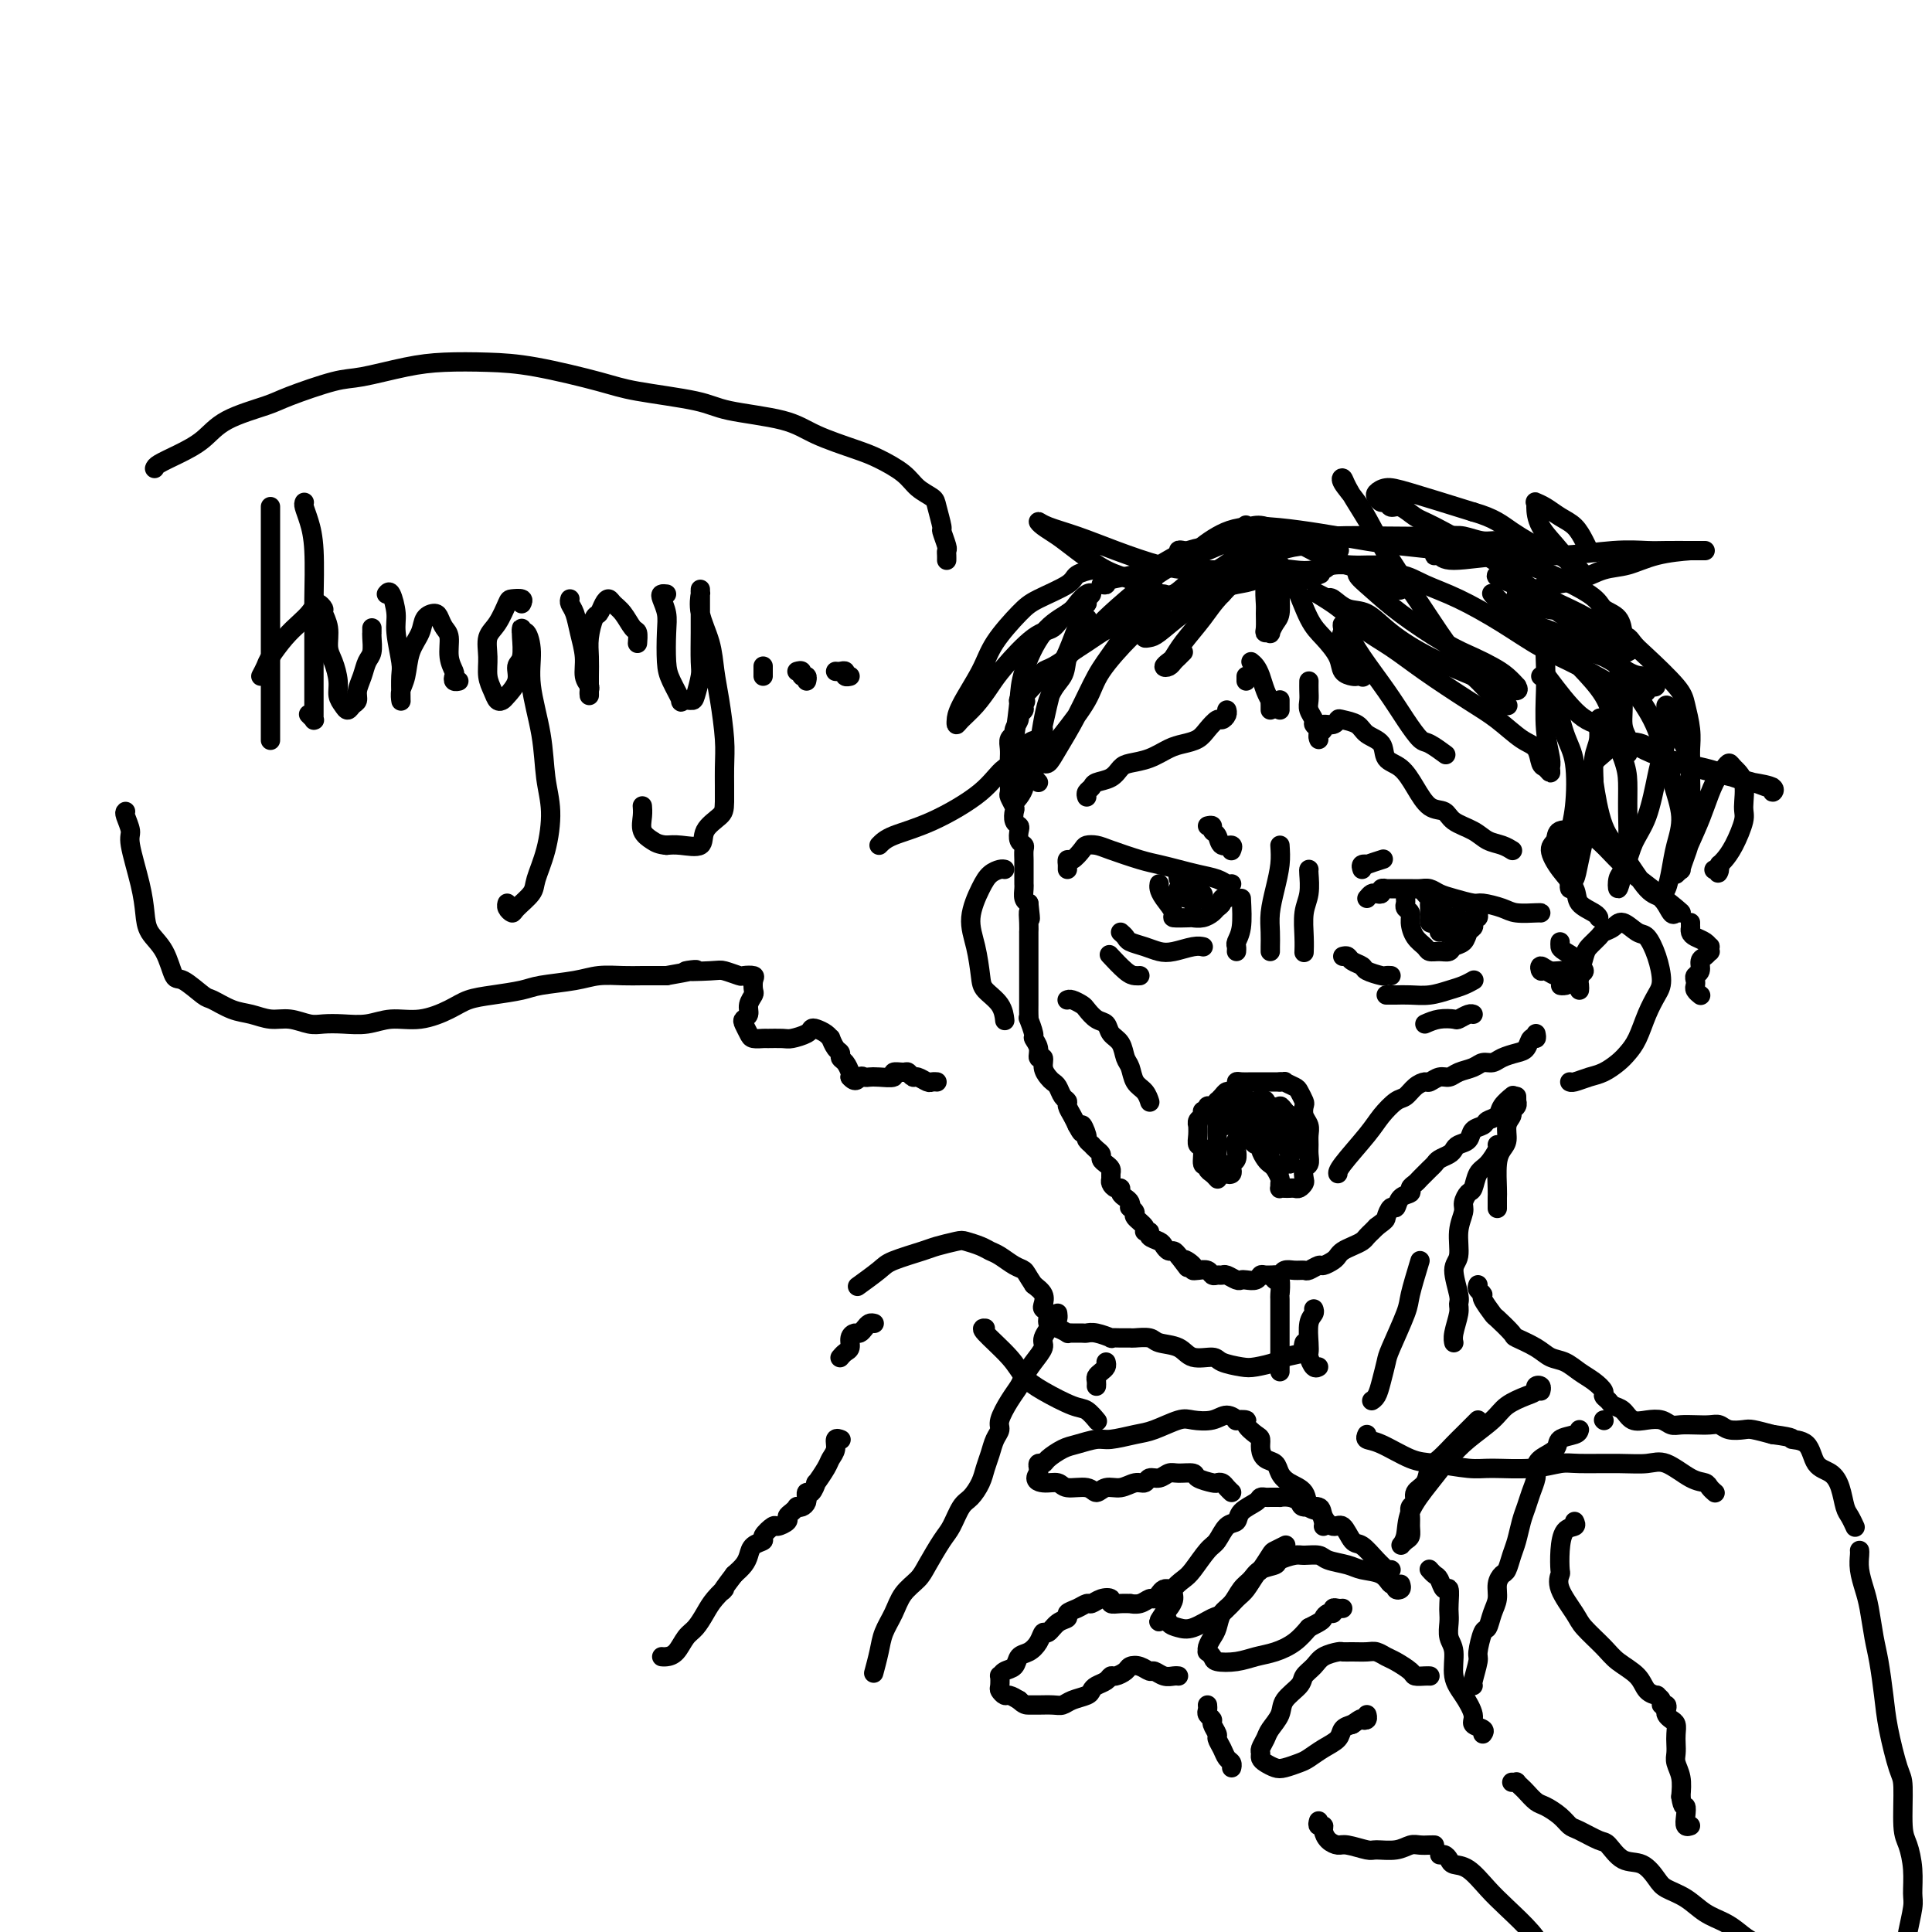 <svg viewBox='0 0 400 400' version='1.1' xmlns='http://www.w3.org/2000/svg' xmlns:xlink='http://www.w3.org/1999/xlink'><g fill='none' stroke='#000000' stroke-width='4' stroke-linecap='round' stroke-linejoin='round'><path d='M288,117c-0.328,0.000 -0.656,0.000 -1,0c-0.344,-0.000 -0.703,-0.001 -1,0c-0.297,0.001 -0.533,0.004 -1,0c-0.467,-0.004 -1.167,-0.015 -2,0c-0.833,0.015 -1.801,0.055 -3,0c-1.199,-0.055 -2.631,-0.204 -4,0c-1.369,0.204 -2.676,0.762 -4,1c-1.324,0.238 -2.664,0.158 -4,0c-1.336,-0.158 -2.667,-0.393 -4,0c-1.333,0.393 -2.667,1.415 -4,2c-1.333,0.585 -2.663,0.733 -4,1c-1.337,0.267 -2.679,0.654 -4,1c-1.321,0.346 -2.622,0.651 -4,1c-1.378,0.349 -2.834,0.741 -4,1c-1.166,0.259 -2.042,0.384 -3,1c-0.958,0.616 -1.999,1.722 -3,2c-1.001,0.278 -1.961,-0.274 -3,0c-1.039,0.274 -2.156,1.373 -3,2c-0.844,0.627 -1.415,0.783 -2,1c-0.585,0.217 -1.185,0.496 -2,1c-0.815,0.504 -1.844,1.234 -3,2c-1.156,0.766 -2.439,1.567 -3,2c-0.561,0.433 -0.401,0.496 -1,1c-0.599,0.504 -1.956,1.447 -3,2c-1.044,0.553 -1.775,0.715 -2,1c-0.225,0.285 0.055,0.692 0,1c-0.055,0.308 -0.444,0.517 -1,1c-0.556,0.483 -1.278,1.242 -2,2'/><path d='M213,143c-3.625,2.880 -1.688,2.080 -1,2c0.688,-0.080 0.128,0.560 0,1c-0.128,0.440 0.177,0.681 0,1c-0.177,0.319 -0.836,0.715 -1,1c-0.164,0.285 0.166,0.460 0,1c-0.166,0.540 -0.829,1.444 -1,2c-0.171,0.556 0.150,0.763 0,1c-0.150,0.237 -0.772,0.505 -1,1c-0.228,0.495 -0.061,1.217 0,2c0.061,0.783 0.017,1.629 0,2c-0.017,0.371 -0.005,0.269 0,1c0.005,0.731 0.005,2.294 0,3c-0.005,0.706 -0.015,0.555 0,1c0.015,0.445 0.056,1.485 0,2c-0.056,0.515 -0.207,0.505 0,1c0.207,0.495 0.774,1.493 1,2c0.226,0.507 0.112,0.521 0,1c-0.112,0.479 -0.222,1.424 0,2c0.222,0.576 0.778,0.783 1,1c0.222,0.217 0.112,0.443 0,1c-0.112,0.557 -0.226,1.445 0,2c0.226,0.555 0.793,0.778 1,1c0.207,0.222 0.056,0.444 0,1c-0.056,0.556 -0.015,1.444 0,2c0.015,0.556 0.004,0.778 0,1c-0.004,0.222 -0.002,0.444 0,1c0.002,0.556 0.003,1.444 0,2c-0.003,0.556 -0.011,0.778 0,1c0.011,0.222 0.041,0.444 0,1c-0.041,0.556 -0.155,1.444 0,2c0.155,0.556 0.577,0.778 1,1'/><path d='M213,187c0.619,5.316 0.166,2.607 0,2c-0.166,-0.607 -0.044,0.889 0,2c0.044,1.111 0.012,1.837 0,2c-0.012,0.163 -0.003,-0.238 0,0c0.003,0.238 0.001,1.114 0,2c-0.001,0.886 -0.000,1.782 0,2c0.000,0.218 0.000,-0.241 0,0c-0.000,0.241 -0.000,1.182 0,2c0.000,0.818 -0.000,1.514 0,2c0.000,0.486 0.000,0.763 0,1c-0.000,0.237 -0.000,0.434 0,1c0.000,0.566 0.000,1.501 0,2c-0.000,0.499 -0.001,0.562 0,1c0.001,0.438 0.004,1.253 0,2c-0.004,0.747 -0.016,1.428 0,2c0.016,0.572 0.061,1.034 0,1c-0.061,-0.034 -0.228,-0.565 0,0c0.228,0.565 0.850,2.227 1,3c0.150,0.773 -0.171,0.658 0,1c0.171,0.342 0.833,1.142 1,2c0.167,0.858 -0.163,1.774 0,2c0.163,0.226 0.817,-0.239 1,0c0.183,0.239 -0.106,1.181 0,2c0.106,0.819 0.607,1.515 1,2c0.393,0.485 0.679,0.759 1,1c0.321,0.241 0.677,0.449 1,1c0.323,0.551 0.611,1.446 1,2c0.389,0.554 0.877,0.767 1,1c0.123,0.233 -0.121,0.486 0,1c0.121,0.514 0.606,1.290 1,2c0.394,0.710 0.697,1.355 1,2'/><path d='M223,233c1.708,3.294 0.979,0.528 1,0c0.021,-0.528 0.793,1.182 1,2c0.207,0.818 -0.151,0.744 0,1c0.151,0.256 0.810,0.842 1,1c0.190,0.158 -0.090,-0.112 0,0c0.090,0.112 0.550,0.607 1,1c0.450,0.393 0.891,0.683 1,1c0.109,0.317 -0.114,0.662 0,1c0.114,0.338 0.566,0.668 1,1c0.434,0.332 0.851,0.667 1,1c0.149,0.333 0.030,0.663 0,1c-0.030,0.337 0.030,0.682 0,1c-0.030,0.318 -0.149,0.610 0,1c0.149,0.390 0.565,0.878 1,1c0.435,0.122 0.887,-0.121 1,0c0.113,0.121 -0.115,0.606 0,1c0.115,0.394 0.571,0.697 1,1c0.429,0.303 0.831,0.605 1,1c0.169,0.395 0.106,0.883 0,1c-0.106,0.117 -0.254,-0.136 0,0c0.254,0.136 0.909,0.663 1,1c0.091,0.337 -0.384,0.486 0,1c0.384,0.514 1.626,1.395 2,2c0.374,0.605 -0.121,0.935 0,1c0.121,0.065 0.859,-0.136 1,0c0.141,0.136 -0.313,0.610 0,1c0.313,0.390 1.393,0.696 2,1c0.607,0.304 0.740,0.607 1,1c0.260,0.393 0.647,0.875 1,1c0.353,0.125 0.672,-0.107 1,0c0.328,0.107 0.664,0.554 1,1'/><path d='M244,260c3.352,4.359 1.230,1.755 1,1c-0.230,-0.755 1.430,0.337 2,1c0.570,0.663 0.051,0.895 0,1c-0.051,0.105 0.368,0.081 1,0c0.632,-0.081 1.478,-0.219 2,0c0.522,0.219 0.721,0.794 1,1c0.279,0.206 0.638,0.041 1,0c0.362,-0.041 0.726,0.041 1,0c0.274,-0.041 0.458,-0.206 1,0c0.542,0.206 1.441,0.784 2,1c0.559,0.216 0.779,0.072 1,0c0.221,-0.072 0.444,-0.072 1,0c0.556,0.072 1.444,0.217 2,0c0.556,-0.217 0.778,-0.794 1,-1c0.222,-0.206 0.443,-0.041 1,0c0.557,0.041 1.449,-0.042 2,0c0.551,0.042 0.763,0.208 1,0c0.237,-0.208 0.501,-0.792 1,-1c0.499,-0.208 1.232,-0.041 2,0c0.768,0.041 1.572,-0.045 2,0c0.428,0.045 0.482,0.219 1,0c0.518,-0.219 1.500,-0.832 2,-1c0.500,-0.168 0.518,0.110 1,0c0.482,-0.110 1.428,-0.607 2,-1c0.572,-0.393 0.769,-0.683 1,-1c0.231,-0.317 0.496,-0.662 1,-1c0.504,-0.338 1.248,-0.668 2,-1c0.752,-0.332 1.511,-0.666 2,-1c0.489,-0.334 0.709,-0.667 1,-1c0.291,-0.333 0.655,-0.667 1,-1c0.345,-0.333 0.673,-0.667 1,-1'/><path d='M285,254c2.108,-1.561 1.879,-1.465 2,-2c0.121,-0.535 0.592,-1.701 1,-2c0.408,-0.299 0.753,0.271 1,0c0.247,-0.271 0.395,-1.382 1,-2c0.605,-0.618 1.668,-0.743 2,-1c0.332,-0.257 -0.066,-0.646 0,-1c0.066,-0.354 0.595,-0.672 1,-1c0.405,-0.328 0.685,-0.665 1,-1c0.315,-0.335 0.665,-0.667 1,-1c0.335,-0.333 0.653,-0.666 1,-1c0.347,-0.334 0.722,-0.667 1,-1c0.278,-0.333 0.460,-0.666 1,-1c0.540,-0.334 1.439,-0.671 2,-1c0.561,-0.329 0.784,-0.651 1,-1c0.216,-0.349 0.424,-0.723 1,-1c0.576,-0.277 1.520,-0.455 2,-1c0.480,-0.545 0.494,-1.458 1,-2c0.506,-0.542 1.502,-0.713 2,-1c0.498,-0.287 0.498,-0.690 1,-1c0.502,-0.310 1.506,-0.526 2,-1c0.494,-0.474 0.479,-1.204 1,-2c0.521,-0.796 1.577,-1.656 2,-2c0.423,-0.344 0.211,-0.172 0,0'/><path d='M283,186c0.342,-0.415 0.684,-0.829 1,-1c0.316,-0.171 0.606,-0.098 1,0c0.394,0.098 0.893,0.223 1,0c0.107,-0.223 -0.179,-0.792 0,-1c0.179,-0.208 0.821,-0.056 1,0c0.179,0.056 -0.107,0.015 0,0c0.107,-0.015 0.605,-0.004 1,0c0.395,0.004 0.686,0.001 1,0c0.314,-0.001 0.650,-0.001 1,0c0.350,0.001 0.712,0.003 1,0c0.288,-0.003 0.501,-0.012 1,0c0.499,0.012 1.282,0.046 2,0c0.718,-0.046 1.370,-0.171 2,0c0.630,0.171 1.240,0.637 2,1c0.760,0.363 1.672,0.623 3,1c1.328,0.377 3.074,0.872 4,1c0.926,0.128 1.033,-0.109 2,0c0.967,0.109 2.795,0.565 4,1c1.205,0.435 1.787,0.849 3,1c1.213,0.151 3.057,0.041 4,0c0.943,-0.041 0.984,-0.012 1,0c0.016,0.012 0.008,0.006 0,0'/><path d='M291,185c-0.008,0.334 -0.017,0.669 0,1c0.017,0.331 0.059,0.659 0,1c-0.059,0.341 -0.219,0.697 0,1c0.219,0.303 0.817,0.554 1,1c0.183,0.446 -0.051,1.086 0,2c0.051,0.914 0.385,2.102 1,3c0.615,0.898 1.512,1.505 2,2c0.488,0.495 0.568,0.877 1,1c0.432,0.123 1.215,-0.012 2,0c0.785,0.012 1.573,0.172 2,0c0.427,-0.172 0.493,-0.676 1,-1c0.507,-0.324 1.455,-0.469 2,-1c0.545,-0.531 0.686,-1.448 1,-2c0.314,-0.552 0.802,-0.740 1,-1c0.198,-0.260 0.105,-0.592 0,-1c-0.105,-0.408 -0.224,-0.893 0,-1c0.224,-0.107 0.791,0.163 1,0c0.209,-0.163 0.060,-0.761 0,-1c-0.060,-0.239 -0.030,-0.120 0,0'/><path d='M221,180c-0.004,-0.457 -0.008,-0.914 0,-1c0.008,-0.086 0.029,0.198 0,0c-0.029,-0.198 -0.107,-0.877 0,-1c0.107,-0.123 0.399,0.309 1,0c0.601,-0.309 1.511,-1.358 2,-2c0.489,-0.642 0.556,-0.877 1,-1c0.444,-0.123 1.266,-0.135 2,0c0.734,0.135 1.381,0.417 3,1c1.619,0.583 4.209,1.465 6,2c1.791,0.535 2.784,0.721 4,1c1.216,0.279 2.655,0.649 4,1c1.345,0.351 2.595,0.682 4,1c1.405,0.318 2.964,0.621 4,1c1.036,0.379 1.548,0.833 2,1c0.452,0.167 0.843,0.048 1,0c0.157,-0.048 0.078,-0.024 0,0'/><path d='M240,183c-0.046,0.279 -0.093,0.558 0,1c0.093,0.442 0.325,1.046 1,2c0.675,0.954 1.794,2.256 2,3c0.206,0.744 -0.502,0.928 0,1c0.502,0.072 2.214,0.030 3,0c0.786,-0.030 0.645,-0.049 1,0c0.355,0.049 1.204,0.167 2,0c0.796,-0.167 1.537,-0.619 2,-1c0.463,-0.381 0.646,-0.690 1,-1c0.354,-0.310 0.878,-0.619 1,-1c0.122,-0.381 -0.160,-0.833 0,-1c0.160,-0.167 0.760,-0.048 1,0c0.240,0.048 0.120,0.024 0,0'/><path d='M282,180c-0.137,-0.415 -0.274,-0.829 0,-1c0.274,-0.171 0.960,-0.097 1,0c0.040,0.097 -0.566,0.219 0,0c0.566,-0.219 2.305,-0.777 3,-1c0.695,-0.223 0.348,-0.112 0,0'/><path d='M273,153c0.034,0.092 0.068,0.183 0,0c-0.068,-0.183 -0.239,-0.641 0,-1c0.239,-0.359 0.888,-0.619 1,-1c0.112,-0.381 -0.314,-0.885 0,-1c0.314,-0.115 1.367,0.157 2,0c0.633,-0.157 0.846,-0.745 1,-1c0.154,-0.255 0.249,-0.177 1,0c0.751,0.177 2.158,0.455 3,1c0.842,0.545 1.121,1.359 2,2c0.879,0.641 2.360,1.111 3,2c0.640,0.889 0.441,2.198 1,3c0.559,0.802 1.877,1.097 3,2c1.123,0.903 2.051,2.416 3,4c0.949,1.584 1.920,3.240 3,4c1.080,0.760 2.271,0.623 3,1c0.729,0.377 0.998,1.268 2,2c1.002,0.732 2.738,1.307 4,2c1.262,0.693 2.050,1.505 3,2c0.950,0.495 2.064,0.672 3,1c0.936,0.328 1.696,0.808 2,1c0.304,0.192 0.152,0.096 0,0'/><path d='M265,145c0.000,-0.083 0.000,-0.167 0,0c0.000,0.167 0.000,0.583 0,1c0.000,0.417 0.000,0.833 0,1c0.000,0.167 0.000,0.083 0,0'/><path d='M225,165c-0.104,-0.335 -0.207,-0.671 0,-1c0.207,-0.329 0.725,-0.652 1,-1c0.275,-0.348 0.306,-0.722 1,-1c0.694,-0.278 2.051,-0.459 3,-1c0.949,-0.541 1.489,-1.440 2,-2c0.511,-0.560 0.994,-0.779 2,-1c1.006,-0.221 2.534,-0.443 4,-1c1.466,-0.557 2.869,-1.449 4,-2c1.131,-0.551 1.991,-0.760 3,-1c1.009,-0.240 2.169,-0.512 3,-1c0.831,-0.488 1.333,-1.192 2,-2c0.667,-0.808 1.499,-1.719 2,-2c0.501,-0.281 0.670,0.069 1,0c0.330,-0.069 0.820,-0.557 1,-1c0.180,-0.443 0.052,-0.841 0,-1c-0.052,-0.159 -0.026,-0.080 0,0'/><path d='M258,140c0.000,0.417 0.000,0.833 0,1c0.000,0.167 0.000,0.083 0,0'/><path d='M318,214c0.094,0.477 0.187,0.954 0,1c-0.187,0.046 -0.655,-0.337 -1,0c-0.345,0.337 -0.568,1.396 -1,2c-0.432,0.604 -1.073,0.753 -2,1c-0.927,0.247 -2.139,0.591 -3,1c-0.861,0.409 -1.371,0.884 -2,1c-0.629,0.116 -1.375,-0.128 -2,0c-0.625,0.128 -1.127,0.627 -2,1c-0.873,0.373 -2.117,0.621 -3,1c-0.883,0.379 -1.405,0.888 -2,1c-0.595,0.112 -1.262,-0.173 -2,0c-0.738,0.173 -1.548,0.804 -2,1c-0.452,0.196 -0.547,-0.044 -1,0c-0.453,0.044 -1.262,0.371 -2,1c-0.738,0.629 -1.403,1.558 -2,2c-0.597,0.442 -1.127,0.395 -2,1c-0.873,0.605 -2.090,1.861 -3,3c-0.910,1.139 -1.512,2.161 -3,4c-1.488,1.839 -3.862,4.495 -5,6c-1.138,1.505 -1.039,1.859 -1,2c0.039,0.141 0.020,0.071 0,0'/><path d='M221,207c-0.057,0.026 -0.115,0.052 0,0c0.115,-0.052 0.402,-0.184 1,0c0.598,0.184 1.507,0.682 2,1c0.493,0.318 0.570,0.454 1,1c0.430,0.546 1.214,1.501 2,2c0.786,0.499 1.573,0.541 2,1c0.427,0.459 0.495,1.334 1,2c0.505,0.666 1.448,1.122 2,2c0.552,0.878 0.712,2.176 1,3c0.288,0.824 0.704,1.173 1,2c0.296,0.827 0.472,2.130 1,3c0.528,0.870 1.410,1.305 2,2c0.590,0.695 0.890,1.649 1,2c0.110,0.351 0.032,0.100 0,0c-0.032,-0.100 -0.016,-0.050 0,0'/><path d='M252,244c0.081,0.093 0.161,0.185 0,0c-0.161,-0.185 -0.564,-0.649 -1,-1c-0.436,-0.351 -0.905,-0.590 -1,-1c-0.095,-0.410 0.185,-0.991 0,-1c-0.185,-0.009 -0.834,0.554 -1,0c-0.166,-0.554 0.152,-2.225 0,-3c-0.152,-0.775 -0.774,-0.656 -1,-1c-0.226,-0.344 -0.057,-1.153 0,-2c0.057,-0.847 0.000,-1.734 0,-2c-0.000,-0.266 0.057,0.087 0,0c-0.057,-0.087 -0.226,-0.616 0,-1c0.226,-0.384 0.848,-0.624 1,-1c0.152,-0.376 -0.165,-0.889 0,-1c0.165,-0.111 0.814,0.181 1,0c0.186,-0.181 -0.091,-0.836 0,-1c0.091,-0.164 0.549,0.162 1,0c0.451,-0.162 0.894,-0.813 1,-1c0.106,-0.187 -0.125,0.091 0,0c0.125,-0.091 0.607,-0.550 1,-1c0.393,-0.450 0.696,-0.891 1,-1c0.304,-0.109 0.610,0.114 1,0c0.390,-0.114 0.864,-0.567 1,-1c0.136,-0.433 -0.065,-0.848 0,-1c0.065,-0.152 0.398,-0.041 1,0c0.602,0.041 1.474,0.011 2,0c0.526,-0.011 0.705,-0.003 1,0c0.295,0.003 0.706,0.001 1,0c0.294,-0.001 0.471,-0.000 1,0c0.529,0.000 1.412,0.000 2,0c0.588,-0.000 0.882,-0.000 1,0c0.118,0.000 0.059,0.000 0,0'/><path d='M265,224c1.509,-0.052 0.783,-0.184 1,0c0.217,0.184 1.378,0.682 2,1c0.622,0.318 0.706,0.455 1,1c0.294,0.545 0.797,1.497 1,2c0.203,0.503 0.107,0.558 0,1c-0.107,0.442 -0.225,1.273 0,2c0.225,0.727 0.793,1.351 1,2c0.207,0.649 0.052,1.325 0,2c-0.052,0.675 0.000,1.351 0,2c-0.000,0.649 -0.052,1.273 0,2c0.052,0.727 0.207,1.558 0,2c-0.207,0.442 -0.776,0.497 -1,1c-0.224,0.503 -0.101,1.455 0,2c0.101,0.545 0.182,0.682 0,1c-0.182,0.318 -0.627,0.817 -1,1c-0.373,0.183 -0.674,0.050 -1,0c-0.326,-0.050 -0.676,-0.017 -1,0c-0.324,0.017 -0.622,0.017 -1,0c-0.378,-0.017 -0.836,-0.050 -1,0c-0.164,0.050 -0.033,0.182 0,0c0.033,-0.182 -0.032,-0.678 0,-1c0.032,-0.322 0.162,-0.471 0,-1c-0.162,-0.529 -0.617,-1.438 -1,-2c-0.383,-0.562 -0.694,-0.777 -1,-1c-0.306,-0.223 -0.607,-0.455 -1,-1c-0.393,-0.545 -0.879,-1.403 -1,-2c-0.121,-0.597 0.122,-0.933 0,-1c-0.122,-0.067 -0.610,0.136 -1,0c-0.390,-0.136 -0.683,-0.610 -1,-1c-0.317,-0.390 -0.659,-0.695 -1,-1'/><path d='M258,235c-1.635,-1.767 -1.223,-0.684 -1,0c0.223,0.684 0.256,0.970 0,1c-0.256,0.030 -0.800,-0.195 -1,0c-0.200,0.195 -0.057,0.812 0,1c0.057,0.188 0.029,-0.052 0,0c-0.029,0.052 -0.060,0.396 0,1c0.060,0.604 0.209,1.469 0,2c-0.209,0.531 -0.777,0.728 -1,1c-0.223,0.272 -0.102,0.619 0,1c0.102,0.381 0.185,0.797 0,1c-0.185,0.203 -0.638,0.195 -1,0c-0.362,-0.195 -0.633,-0.576 -1,-1c-0.367,-0.424 -0.830,-0.892 -1,-1c-0.170,-0.108 -0.045,0.142 0,0c0.045,-0.142 0.012,-0.677 0,-1c-0.012,-0.323 -0.003,-0.435 0,-1c0.003,-0.565 -0.000,-1.584 0,-2c0.000,-0.416 0.003,-0.229 0,-1c-0.003,-0.771 -0.013,-2.502 0,-3c0.013,-0.498 0.050,0.235 0,0c-0.050,-0.235 -0.186,-1.440 0,-2c0.186,-0.560 0.693,-0.477 1,-1c0.307,-0.523 0.415,-1.653 1,-2c0.585,-0.347 1.648,0.089 2,0c0.352,-0.089 -0.008,-0.703 0,-1c0.008,-0.297 0.384,-0.275 1,0c0.616,0.275 1.474,0.805 2,1c0.526,0.195 0.722,0.056 1,0c0.278,-0.056 0.639,-0.028 1,0'/><path d='M261,228c1.242,0.096 0.348,1.336 0,2c-0.348,0.664 -0.150,0.753 0,1c0.150,0.247 0.250,0.652 0,1c-0.250,0.348 -0.852,0.640 -1,1c-0.148,0.360 0.157,0.788 0,1c-0.157,0.212 -0.775,0.208 -1,0c-0.225,-0.208 -0.058,-0.620 0,-1c0.058,-0.380 0.005,-0.729 0,-1c-0.005,-0.271 0.036,-0.465 0,-1c-0.036,-0.535 -0.149,-1.411 0,-2c0.149,-0.589 0.561,-0.892 1,-1c0.439,-0.108 0.907,-0.022 1,0c0.093,0.022 -0.188,-0.020 0,0c0.188,0.020 0.845,0.103 1,0c0.155,-0.103 -0.192,-0.393 0,0c0.192,0.393 0.924,1.468 1,2c0.076,0.532 -0.504,0.521 -1,1c-0.496,0.479 -0.907,1.450 -1,2c-0.093,0.550 0.134,0.680 0,1c-0.134,0.320 -0.628,0.829 -1,1c-0.372,0.171 -0.622,0.005 -1,0c-0.378,-0.005 -0.884,0.151 -1,0c-0.116,-0.151 0.158,-0.608 0,-1c-0.158,-0.392 -0.748,-0.719 -1,-1c-0.252,-0.281 -0.167,-0.517 0,-1c0.167,-0.483 0.416,-1.212 1,-2c0.584,-0.788 1.503,-1.635 2,-2c0.497,-0.365 0.570,-0.247 1,0c0.430,0.247 1.215,0.624 2,1'/><path d='M263,229c1.407,0.204 2.426,1.214 3,2c0.574,0.786 0.705,1.349 1,2c0.295,0.651 0.756,1.389 1,2c0.244,0.611 0.272,1.096 0,2c-0.272,0.904 -0.843,2.229 -1,3c-0.157,0.771 0.099,0.988 0,1c-0.099,0.012 -0.552,-0.181 -1,0c-0.448,0.181 -0.891,0.736 -1,1c-0.109,0.264 0.114,0.237 0,0c-0.114,-0.237 -0.567,-0.683 -1,-1c-0.433,-0.317 -0.845,-0.506 -1,-1c-0.155,-0.494 -0.052,-1.295 0,-2c0.052,-0.705 0.051,-1.315 0,-2c-0.051,-0.685 -0.154,-1.446 0,-2c0.154,-0.554 0.566,-0.901 1,-1c0.434,-0.099 0.890,0.050 1,0c0.110,-0.050 -0.127,-0.298 0,0c0.127,0.298 0.619,1.142 1,2c0.381,0.858 0.653,1.729 1,2c0.347,0.271 0.770,-0.058 1,0c0.230,0.058 0.268,0.504 0,1c-0.268,0.496 -0.842,1.042 -1,1c-0.158,-0.042 0.101,-0.671 0,-1c-0.101,-0.329 -0.560,-0.358 -1,-1c-0.440,-0.642 -0.861,-1.896 -1,-3c-0.139,-1.104 0.004,-2.059 0,-3c-0.004,-0.941 -0.155,-1.869 0,-2c0.155,-0.131 0.616,0.534 1,1c0.384,0.466 0.692,0.733 1,1'/><path d='M267,231c0.088,-0.585 0.808,0.954 1,2c0.192,1.046 -0.144,1.600 0,2c0.144,0.400 0.770,0.646 1,1c0.230,0.354 0.066,0.815 0,1c-0.066,0.185 -0.033,0.092 0,0'/><path d='M255,233c-0.399,-0.008 -0.799,-0.016 -1,0c-0.201,0.016 -0.204,0.057 0,0c0.204,-0.057 0.615,-0.211 1,-1c0.385,-0.789 0.742,-2.211 1,-3c0.258,-0.789 0.416,-0.943 1,-1c0.584,-0.057 1.596,-0.016 2,0c0.404,0.016 0.202,0.008 0,0'/><path d='M278,198c0.368,-0.089 0.736,-0.178 1,0c0.264,0.178 0.424,0.622 1,1c0.576,0.378 1.570,0.690 2,1c0.430,0.310 0.298,0.619 1,1c0.702,0.381 2.240,0.834 3,1c0.760,0.166 0.743,0.045 1,0c0.257,-0.045 0.788,-0.013 1,0c0.212,0.013 0.106,0.006 0,0'/><path d='M232,193c0.381,0.332 0.761,0.664 1,1c0.239,0.336 0.336,0.675 1,1c0.664,0.325 1.894,0.637 3,1c1.106,0.363 2.086,0.777 3,1c0.914,0.223 1.760,0.256 3,0c1.240,-0.256 2.872,-0.800 4,-1c1.128,-0.200 1.751,-0.057 2,0c0.249,0.057 0.125,0.029 0,0'/><path d='M250,171c0.449,-0.100 0.898,-0.199 1,0c0.102,0.199 -0.145,0.698 0,1c0.145,0.302 0.680,0.407 1,1c0.320,0.593 0.426,1.674 1,2c0.574,0.326 1.616,-0.105 2,0c0.384,0.105 0.110,0.744 0,1c-0.110,0.256 -0.055,0.128 0,0'/><path d='M287,206c0.600,0.007 1.200,0.013 2,0c0.800,-0.013 1.801,-0.046 3,0c1.199,0.046 2.595,0.170 4,0c1.405,-0.170 2.820,-0.633 4,-1c1.180,-0.367 2.125,-0.637 3,-1c0.875,-0.363 1.678,-0.818 2,-1c0.322,-0.182 0.161,-0.091 0,0'/><path d='M295,212c0.944,-0.415 1.889,-0.829 3,-1c1.111,-0.171 2.389,-0.098 3,0c0.611,0.098 0.556,0.222 1,0c0.444,-0.222 1.389,-0.791 2,-1c0.611,-0.209 0.889,-0.060 1,0c0.111,0.060 0.056,0.030 0,0'/><path d='M230,198c-0.287,-0.309 -0.574,-0.619 0,0c0.574,0.619 2.010,2.166 3,3c0.990,0.834 1.536,0.955 2,1c0.464,0.045 0.847,0.013 1,0c0.153,-0.013 0.077,-0.006 0,0'/><path d='M327,205c0.026,-0.305 0.052,-0.610 0,-1c-0.052,-0.390 -0.184,-0.864 0,-2c0.184,-1.136 0.682,-2.934 1,-4c0.318,-1.066 0.454,-1.402 1,-2c0.546,-0.598 1.501,-1.459 2,-2c0.499,-0.541 0.542,-0.761 1,-1c0.458,-0.239 1.330,-0.498 2,-1c0.670,-0.502 1.136,-1.246 2,-1c0.864,0.246 2.124,1.482 3,2c0.876,0.518 1.367,0.317 2,1c0.633,0.683 1.407,2.248 2,4c0.593,1.752 1.004,3.691 1,5c-0.004,1.309 -0.423,1.989 -1,3c-0.577,1.011 -1.312,2.355 -2,4c-0.688,1.645 -1.327,3.592 -2,5c-0.673,1.408 -1.378,2.276 -2,3c-0.622,0.724 -1.162,1.304 -2,2c-0.838,0.696 -1.976,1.507 -3,2c-1.024,0.493 -1.934,0.668 -3,1c-1.066,0.332 -2.287,0.820 -3,1c-0.713,0.180 -0.918,0.051 -1,0c-0.082,-0.051 -0.041,-0.026 0,0'/><path d='M208,180c-0.239,-0.061 -0.478,-0.122 -1,0c-0.522,0.122 -1.327,0.427 -2,1c-0.673,0.573 -1.213,1.413 -2,3c-0.787,1.587 -1.822,3.922 -2,6c-0.178,2.078 0.502,3.899 1,6c0.498,2.101 0.813,4.483 1,6c0.187,1.517 0.246,2.170 1,3c0.754,0.830 2.203,1.839 3,3c0.797,1.161 0.942,2.475 1,3c0.058,0.525 0.029,0.263 0,0'/><path d='M310,119c-0.266,0.174 -0.532,0.348 1,1c1.532,0.652 4.863,1.782 7,3c2.137,1.218 3.079,2.523 5,4c1.921,1.477 4.821,3.127 7,5c2.179,1.873 3.636,3.970 5,6c1.364,2.030 2.636,3.995 4,6c1.364,2.005 2.821,4.051 4,7c1.179,2.949 2.078,6.801 3,10c0.922,3.199 1.865,5.746 2,8c0.135,2.254 -0.539,4.214 -1,6c-0.461,1.786 -0.708,3.396 -1,5c-0.292,1.604 -0.628,3.200 -1,4c-0.372,0.800 -0.780,0.802 -1,1c-0.220,0.198 -0.251,0.592 0,1c0.251,0.408 0.786,0.831 1,1c0.214,0.169 0.107,0.085 0,0'/><path d='M264,264c-0.113,0.516 -0.226,1.032 0,1c0.226,-0.032 0.793,-0.612 1,0c0.207,0.612 0.056,2.416 0,3c-0.056,0.584 -0.015,-0.051 0,1c0.015,1.051 0.004,3.788 0,5c-0.004,1.212 -0.001,0.899 0,2c0.001,1.101 0.000,3.615 0,5c-0.000,1.385 -0.000,1.642 0,2c0.000,0.358 0.000,0.817 0,1c-0.000,0.183 -0.000,0.092 0,0'/><path d='M314,227c0.009,0.446 0.017,0.893 0,1c-0.017,0.107 -0.061,-0.124 0,0c0.061,0.124 0.227,0.603 0,1c-0.227,0.397 -0.848,0.711 -1,1c-0.152,0.289 0.166,0.553 0,1c-0.166,0.447 -0.815,1.076 -1,2c-0.185,0.924 0.094,2.144 0,3c-0.094,0.856 -0.561,1.347 -1,2c-0.439,0.653 -0.850,1.468 -1,3c-0.150,1.532 -0.040,3.782 0,5c0.040,1.218 0.011,1.405 0,2c-0.011,0.595 -0.003,1.599 0,2c0.003,0.401 0.002,0.201 0,0'/><path d='M310,237c0.172,0.120 0.345,0.241 0,1c-0.345,0.759 -1.207,2.157 -2,3c-0.793,0.843 -1.518,1.131 -2,2c-0.482,0.869 -0.722,2.320 -1,3c-0.278,0.680 -0.595,0.588 -1,1c-0.405,0.412 -0.898,1.329 -1,2c-0.102,0.671 0.187,1.097 0,2c-0.187,0.903 -0.849,2.283 -1,4c-0.151,1.717 0.209,3.771 0,5c-0.209,1.229 -0.988,1.635 -1,3c-0.012,1.365 0.743,3.690 1,5c0.257,1.310 0.016,1.605 0,2c-0.016,0.395 0.191,0.889 0,2c-0.191,1.111 -0.782,2.837 -1,4c-0.218,1.163 -0.062,1.761 0,2c0.062,0.239 0.031,0.120 0,0'/><path d='M272,271c0.113,0.302 0.226,0.605 0,1c-0.226,0.395 -0.790,0.884 -1,2c-0.210,1.116 -0.067,2.859 0,4c0.067,1.141 0.057,1.679 0,2c-0.057,0.321 -0.159,0.426 0,1c0.159,0.574 0.581,1.616 1,2c0.419,0.384 0.834,0.110 1,0c0.166,-0.110 0.083,-0.055 0,0'/><path d='M306,266c-0.129,0.316 -0.258,0.632 0,1c0.258,0.368 0.903,0.789 1,1c0.097,0.211 -0.356,0.213 0,1c0.356,0.787 1.520,2.360 2,3c0.480,0.640 0.277,0.346 1,1c0.723,0.654 2.371,2.254 3,3c0.629,0.746 0.240,0.637 1,1c0.760,0.363 2.668,1.199 4,2c1.332,0.801 2.088,1.566 3,2c0.912,0.434 1.981,0.536 3,1c1.019,0.464 1.989,1.290 3,2c1.011,0.710 2.063,1.304 3,2c0.937,0.696 1.760,1.495 2,2c0.240,0.505 -0.102,0.717 0,1c0.102,0.283 0.649,0.636 1,1c0.351,0.364 0.506,0.737 1,1c0.494,0.263 1.326,0.414 2,1c0.674,0.586 1.191,1.607 2,2c0.809,0.393 1.910,0.158 3,0c1.090,-0.158 2.168,-0.238 3,0c0.832,0.238 1.416,0.795 2,1c0.584,0.205 1.166,0.059 2,0c0.834,-0.059 1.918,-0.030 3,0c1.082,0.030 2.161,0.060 3,0c0.839,-0.060 1.437,-0.209 2,0c0.563,0.209 1.089,0.778 2,1c0.911,0.222 2.207,0.098 3,0c0.793,-0.098 1.084,-0.171 2,0c0.916,0.171 2.458,0.585 4,1'/><path d='M367,297c5.232,0.689 3.811,0.910 4,1c0.189,0.090 1.987,0.048 3,1c1.013,0.952 1.241,2.898 2,4c0.759,1.102 2.049,1.361 3,2c0.951,0.639 1.561,1.660 2,3c0.439,1.340 0.706,3.000 1,4c0.294,1.000 0.615,1.340 1,2c0.385,0.660 0.834,1.639 1,2c0.166,0.361 0.047,0.103 0,0c-0.047,-0.103 -0.024,-0.052 0,0'/><path d='M270,278c-0.113,0.334 -0.225,0.667 0,1c0.225,0.333 0.789,0.664 0,1c-0.789,0.336 -2.929,0.676 -4,1c-1.071,0.324 -1.072,0.633 -2,1c-0.928,0.367 -2.784,0.794 -4,1c-1.216,0.206 -1.794,0.192 -3,0c-1.206,-0.192 -3.041,-0.562 -4,-1c-0.959,-0.438 -1.043,-0.944 -2,-1c-0.957,-0.056 -2.789,0.339 -4,0c-1.211,-0.339 -1.801,-1.411 -3,-2c-1.199,-0.589 -3.006,-0.694 -4,-1c-0.994,-0.306 -1.175,-0.814 -2,-1c-0.825,-0.186 -2.296,-0.049 -3,0c-0.704,0.049 -0.643,0.009 -1,0c-0.357,-0.009 -1.132,0.012 -2,0c-0.868,-0.012 -1.828,-0.056 -2,0c-0.172,0.056 0.445,0.211 0,0c-0.445,-0.211 -1.952,-0.789 -3,-1c-1.048,-0.211 -1.638,-0.056 -2,0c-0.362,0.056 -0.495,0.012 -1,0c-0.505,-0.012 -1.383,0.009 -2,0c-0.617,-0.009 -0.973,-0.048 -1,0c-0.027,0.048 0.276,0.181 0,0c-0.276,-0.181 -1.132,-0.678 -2,-1c-0.868,-0.322 -1.748,-0.471 -2,-1c-0.252,-0.529 0.123,-1.440 0,-2c-0.123,-0.560 -0.744,-0.769 -1,-1c-0.256,-0.231 -0.146,-0.485 0,-1c0.146,-0.515 0.327,-1.290 0,-2c-0.327,-0.710 -1.164,-1.355 -2,-2'/><path d='M214,266c-1.456,-2.195 -1.596,-2.682 -2,-3c-0.404,-0.318 -1.071,-0.467 -2,-1c-0.929,-0.533 -2.120,-1.450 -3,-2c-0.880,-0.550 -1.451,-0.733 -2,-1c-0.549,-0.267 -1.077,-0.620 -2,-1c-0.923,-0.380 -2.240,-0.789 -3,-1c-0.760,-0.211 -0.964,-0.224 -2,0c-1.036,0.224 -2.905,0.684 -4,1c-1.095,0.316 -1.415,0.488 -3,1c-1.585,0.512 -4.435,1.364 -6,2c-1.565,0.636 -1.844,1.056 -3,2c-1.156,0.944 -3.187,2.413 -4,3c-0.813,0.587 -0.406,0.294 0,0'/><path d='M181,274c-0.334,-0.082 -0.668,-0.164 -1,0c-0.332,0.164 -0.663,0.572 -1,1c-0.337,0.428 -0.682,0.874 -1,1c-0.318,0.126 -0.611,-0.068 -1,0c-0.389,0.068 -0.875,0.397 -1,1c-0.125,0.603 0.111,1.481 0,2c-0.111,0.519 -0.568,0.678 -1,1c-0.432,0.322 -0.838,0.806 -1,1c-0.162,0.194 -0.081,0.097 0,0'/><path d='M307,359c0.238,-0.344 0.476,-0.687 0,-1c-0.476,-0.313 -1.668,-0.594 -2,-1c-0.332,-0.406 0.194,-0.937 0,-2c-0.194,-1.063 -1.110,-2.659 -2,-4c-0.890,-1.341 -1.755,-2.429 -2,-4c-0.245,-1.571 0.130,-3.627 0,-5c-0.130,-1.373 -0.766,-2.064 -1,-3c-0.234,-0.936 -0.066,-2.116 0,-3c0.066,-0.884 0.029,-1.473 0,-2c-0.029,-0.527 -0.049,-0.991 0,-2c0.049,-1.009 0.167,-2.561 0,-3c-0.167,-0.439 -0.619,0.236 -1,0c-0.381,-0.236 -0.690,-1.383 -1,-2c-0.310,-0.617 -0.622,-0.705 -1,-1c-0.378,-0.295 -0.822,-0.799 -1,-1c-0.178,-0.201 -0.089,-0.101 0,0'/><path d='M274,316c0.055,-0.206 0.110,-0.411 0,-1c-0.110,-0.589 -0.387,-1.561 -1,-2c-0.613,-0.439 -1.564,-0.345 -2,-1c-0.436,-0.655 -0.358,-2.059 -1,-3c-0.642,-0.941 -2.004,-1.421 -3,-2c-0.996,-0.579 -1.625,-1.258 -2,-2c-0.375,-0.742 -0.494,-1.546 -1,-2c-0.506,-0.454 -1.397,-0.559 -2,-1c-0.603,-0.441 -0.916,-1.218 -1,-2c-0.084,-0.782 0.061,-1.569 0,-2c-0.061,-0.431 -0.326,-0.507 -1,-1c-0.674,-0.493 -1.755,-1.405 -2,-2c-0.245,-0.595 0.347,-0.874 0,-1c-0.347,-0.126 -1.633,-0.100 -2,0c-0.367,0.100 0.186,0.274 0,0c-0.186,-0.274 -1.109,-0.995 -2,-1c-0.891,-0.005 -1.748,0.705 -3,1c-1.252,0.295 -2.898,0.174 -4,0c-1.102,-0.174 -1.658,-0.401 -3,0c-1.342,0.401 -3.469,1.431 -5,2c-1.531,0.569 -2.468,0.676 -4,1c-1.532,0.324 -3.661,0.864 -5,1c-1.339,0.136 -1.889,-0.131 -3,0c-1.111,0.131 -2.785,0.661 -4,1c-1.215,0.339 -1.972,0.486 -3,1c-1.028,0.514 -2.328,1.395 -3,2c-0.672,0.605 -0.716,0.935 -1,1c-0.284,0.065 -0.807,-0.136 -1,0c-0.193,0.136 -0.055,0.610 0,1c0.055,0.390 0.028,0.695 0,1'/><path d='M215,305c-1.176,1.399 -0.117,1.896 1,2c1.117,0.104 2.290,-0.187 3,0c0.710,0.187 0.955,0.850 2,1c1.045,0.150 2.888,-0.213 4,0c1.112,0.213 1.492,1.000 2,1c0.508,-0.000 1.143,-0.789 2,-1c0.857,-0.211 1.934,0.155 3,0c1.066,-0.155 2.120,-0.830 3,-1c0.880,-0.170 1.585,0.165 2,0c0.415,-0.165 0.539,-0.830 1,-1c0.461,-0.170 1.259,0.153 2,0c0.741,-0.153 1.424,-0.783 2,-1c0.576,-0.217 1.043,-0.019 2,0c0.957,0.019 2.403,-0.139 3,0c0.597,0.139 0.345,0.576 1,1c0.655,0.424 2.218,0.835 3,1c0.782,0.165 0.784,0.083 1,0c0.216,-0.083 0.645,-0.167 1,0c0.355,0.167 0.634,0.583 1,1c0.366,0.417 0.819,0.833 1,1c0.181,0.167 0.091,0.083 0,0'/><path d='M287,325c0.547,0.010 1.093,0.020 1,0c-0.093,-0.020 -0.826,-0.069 -1,0c-0.174,0.069 0.210,0.255 0,0c-0.210,-0.255 -1.014,-0.953 -2,-2c-0.986,-1.047 -2.152,-2.444 -3,-3c-0.848,-0.556 -1.377,-0.272 -2,-1c-0.623,-0.728 -1.341,-2.467 -2,-3c-0.659,-0.533 -1.261,0.142 -2,0c-0.739,-0.142 -1.615,-1.099 -2,-2c-0.385,-0.901 -0.279,-1.744 -1,-2c-0.721,-0.256 -2.268,0.075 -3,0c-0.732,-0.075 -0.648,-0.556 -1,-1c-0.352,-0.444 -1.141,-0.851 -2,-1c-0.859,-0.149 -1.789,-0.041 -2,0c-0.211,0.041 0.296,0.013 0,0c-0.296,-0.013 -1.397,-0.012 -2,0c-0.603,0.012 -0.710,0.035 -1,0c-0.290,-0.035 -0.763,-0.128 -1,0c-0.237,0.128 -0.238,0.475 -1,1c-0.762,0.525 -2.286,1.227 -3,2c-0.714,0.773 -0.618,1.618 -1,2c-0.382,0.382 -1.243,0.301 -2,1c-0.757,0.699 -1.412,2.179 -2,3c-0.588,0.821 -1.109,0.982 -2,2c-0.891,1.018 -2.151,2.892 -3,4c-0.849,1.108 -1.288,1.449 -2,2c-0.712,0.551 -1.696,1.313 -2,2c-0.304,0.687 0.072,1.300 0,2c-0.072,0.700 -0.592,1.486 -1,2c-0.408,0.514 -0.704,0.757 -1,1'/><path d='M241,334c-2.048,2.964 -0.668,1.376 0,1c0.668,-0.376 0.625,0.462 1,1c0.375,0.538 1.168,0.775 2,1c0.832,0.225 1.703,0.438 3,0c1.297,-0.438 3.020,-1.526 4,-2c0.980,-0.474 1.217,-0.334 2,-1c0.783,-0.666 2.112,-2.136 3,-3c0.888,-0.864 1.336,-1.120 2,-2c0.664,-0.880 1.544,-2.383 2,-3c0.456,-0.617 0.487,-0.348 1,-1c0.513,-0.652 1.509,-2.226 2,-3c0.491,-0.774 0.478,-0.747 1,-1c0.522,-0.253 1.578,-0.787 2,-1c0.422,-0.213 0.211,-0.107 0,0'/><path d='M290,328c0.119,0.388 0.238,0.777 0,1c-0.238,0.223 -0.833,0.281 -1,0c-0.167,-0.281 0.095,-0.901 0,-1c-0.095,-0.099 -0.547,0.325 -1,0c-0.453,-0.325 -0.907,-1.397 -2,-2c-1.093,-0.603 -2.825,-0.736 -4,-1c-1.175,-0.264 -1.794,-0.660 -3,-1c-1.206,-0.340 -3.000,-0.624 -4,-1c-1.000,-0.376 -1.208,-0.844 -2,-1c-0.792,-0.156 -2.169,-0.001 -3,0c-0.831,0.001 -1.114,-0.151 -2,0c-0.886,0.151 -2.373,0.606 -3,1c-0.627,0.394 -0.394,0.729 -1,1c-0.606,0.271 -2.050,0.480 -3,1c-0.950,0.520 -1.406,1.350 -2,2c-0.594,0.650 -1.325,1.118 -2,2c-0.675,0.882 -1.295,2.176 -2,3c-0.705,0.824 -1.495,1.177 -2,2c-0.505,0.823 -0.725,2.115 -1,3c-0.275,0.885 -0.606,1.364 -1,2c-0.394,0.636 -0.851,1.428 -1,2c-0.149,0.572 0.010,0.925 0,1c-0.010,0.075 -0.191,-0.127 0,0c0.191,0.127 0.753,0.582 1,1c0.247,0.418 0.180,0.801 1,1c0.820,0.199 2.526,0.216 4,0c1.474,-0.216 2.715,-0.666 4,-1c1.285,-0.334 2.615,-0.551 4,-1c1.385,-0.449 2.824,-1.128 4,-2c1.176,-0.872 2.088,-1.936 3,-3'/><path d='M271,337c2.956,-1.471 2.848,-1.648 3,-2c0.152,-0.352 0.566,-0.879 1,-1c0.434,-0.121 0.887,0.164 1,0c0.113,-0.164 -0.114,-0.776 0,-1c0.114,-0.224 0.569,-0.060 1,0c0.431,0.060 0.837,0.017 1,0c0.163,-0.017 0.081,-0.009 0,0'/><path d='M296,347c0.055,0.004 0.110,0.008 0,0c-0.110,-0.008 -0.385,-0.029 -1,0c-0.615,0.029 -1.568,0.109 -2,0c-0.432,-0.109 -0.341,-0.407 -1,-1c-0.659,-0.593 -2.067,-1.479 -3,-2c-0.933,-0.521 -1.392,-0.675 -2,-1c-0.608,-0.325 -1.365,-0.820 -2,-1c-0.635,-0.180 -1.147,-0.046 -2,0c-0.853,0.046 -2.048,0.004 -3,0c-0.952,-0.004 -1.660,0.029 -2,0c-0.340,-0.029 -0.313,-0.122 -1,0c-0.687,0.122 -2.090,0.458 -3,1c-0.910,0.542 -1.328,1.288 -2,2c-0.672,0.712 -1.598,1.388 -2,2c-0.402,0.612 -0.278,1.161 -1,2c-0.722,0.839 -2.288,1.969 -3,3c-0.712,1.031 -0.569,1.964 -1,3c-0.431,1.036 -1.437,2.176 -2,3c-0.563,0.824 -0.685,1.334 -1,2c-0.315,0.666 -0.824,1.488 -1,2c-0.176,0.512 -0.018,0.712 0,1c0.018,0.288 -0.105,0.662 0,1c0.105,0.338 0.436,0.638 1,1c0.564,0.362 1.361,0.784 2,1c0.639,0.216 1.120,0.224 2,0c0.880,-0.224 2.157,-0.679 3,-1c0.843,-0.321 1.251,-0.506 2,-1c0.749,-0.494 1.840,-1.297 3,-2c1.160,-0.703 2.389,-1.305 3,-2c0.611,-0.695 0.603,-1.484 1,-2c0.397,-0.516 1.198,-0.758 2,-1'/><path d='M280,357c2.094,-1.480 1.829,-1.180 2,-1c0.171,0.180 0.777,0.241 1,0c0.223,-0.241 0.064,-0.783 0,-1c-0.064,-0.217 -0.032,-0.108 0,0'/><path d='M242,329c0.090,0.022 0.179,0.043 0,0c-0.179,-0.043 -0.628,-0.151 -1,0c-0.372,0.151 -0.668,0.562 -1,1c-0.332,0.438 -0.700,0.902 -1,1c-0.300,0.098 -0.531,-0.170 -1,0c-0.469,0.170 -1.177,0.779 -2,1c-0.823,0.221 -1.760,0.056 -2,0c-0.240,-0.056 0.217,-0.002 0,0c-0.217,0.002 -1.109,-0.048 -2,0c-0.891,0.048 -1.782,0.194 -2,0c-0.218,-0.194 0.237,-0.729 0,-1c-0.237,-0.271 -1.168,-0.280 -2,0c-0.832,0.280 -1.566,0.849 -2,1c-0.434,0.151 -0.567,-0.116 -1,0c-0.433,0.116 -1.166,0.613 -2,1c-0.834,0.387 -1.768,0.662 -2,1c-0.232,0.338 0.237,0.737 0,1c-0.237,0.263 -1.179,0.389 -2,1c-0.821,0.611 -1.519,1.707 -2,2c-0.481,0.293 -0.744,-0.216 -1,0c-0.256,0.216 -0.506,1.157 -1,2c-0.494,0.843 -1.232,1.589 -2,2c-0.768,0.411 -1.565,0.486 -2,1c-0.435,0.514 -0.509,1.465 -1,2c-0.491,0.535 -1.400,0.654 -2,1c-0.600,0.346 -0.890,0.920 -1,1c-0.110,0.080 -0.041,-0.333 0,0c0.041,0.333 0.055,1.412 0,2c-0.055,0.588 -0.180,0.683 0,1c0.180,0.317 0.664,0.855 1,1c0.336,0.145 0.525,-0.101 1,0c0.475,0.101 1.238,0.551 2,1'/><path d='M211,352c0.992,0.999 1.472,0.997 2,1c0.528,0.003 1.105,0.012 2,0c0.895,-0.012 2.110,-0.045 3,0c0.890,0.045 1.456,0.167 2,0c0.544,-0.167 1.067,-0.622 2,-1c0.933,-0.378 2.278,-0.680 3,-1c0.722,-0.320 0.822,-0.659 1,-1c0.178,-0.341 0.433,-0.683 1,-1c0.567,-0.317 1.447,-0.610 2,-1c0.553,-0.390 0.781,-0.876 1,-1c0.219,-0.124 0.430,0.114 1,0c0.570,-0.114 1.500,-0.582 2,-1c0.500,-0.418 0.571,-0.788 1,-1c0.429,-0.212 1.218,-0.267 2,0c0.782,0.267 1.558,0.856 2,1c0.442,0.144 0.549,-0.158 1,0c0.451,0.158 1.245,0.774 2,1c0.755,0.226 1.473,0.061 2,0c0.527,-0.061 0.865,-0.017 1,0c0.135,0.017 0.068,0.009 0,0'/><path d='M250,353c0.033,0.336 0.065,0.671 0,1c-0.065,0.329 -0.229,0.651 0,1c0.229,0.349 0.849,0.726 1,1c0.151,0.274 -0.167,0.444 0,1c0.167,0.556 0.819,1.497 1,2c0.181,0.503 -0.109,0.569 0,1c0.109,0.431 0.618,1.226 1,2c0.382,0.774 0.639,1.527 1,2c0.361,0.473 0.828,0.666 1,1c0.172,0.334 0.049,0.810 0,1c-0.049,0.190 -0.025,0.095 0,0'/><path d='M273,377c-0.118,0.439 -0.235,0.878 0,1c0.235,0.122 0.823,-0.073 1,0c0.177,0.073 -0.058,0.416 0,1c0.058,0.584 0.408,1.410 1,2c0.592,0.590 1.425,0.944 2,1c0.575,0.056 0.892,-0.185 2,0c1.108,0.185 3.007,0.796 4,1c0.993,0.204 1.082,0.002 2,0c0.918,-0.002 2.666,0.196 4,0c1.334,-0.196 2.252,-0.784 3,-1c0.748,-0.216 1.324,-0.058 2,0c0.676,0.058 1.451,0.016 2,0c0.549,-0.016 0.871,-0.004 1,0c0.129,0.004 0.064,0.002 0,0'/><path d='M313,369c0.448,0.026 0.897,0.052 1,0c0.103,-0.052 -0.139,-0.184 0,0c0.139,0.184 0.660,0.682 1,1c0.340,0.318 0.500,0.456 1,1c0.500,0.544 1.339,1.492 2,2c0.661,0.508 1.143,0.574 2,1c0.857,0.426 2.088,1.211 3,2c0.912,0.789 1.506,1.581 2,2c0.494,0.419 0.887,0.463 2,1c1.113,0.537 2.946,1.565 4,2c1.054,0.435 1.330,0.277 2,1c0.670,0.723 1.732,2.328 3,3c1.268,0.672 2.740,0.410 4,1c1.260,0.590 2.308,2.031 3,3c0.692,0.969 1.028,1.467 2,2c0.972,0.533 2.580,1.102 4,2c1.420,0.898 2.651,2.124 4,3c1.349,0.876 2.817,1.401 4,2c1.183,0.599 2.082,1.271 3,2c0.918,0.729 1.854,1.515 3,2c1.146,0.485 2.501,0.669 3,1c0.499,0.331 0.143,0.809 0,1c-0.143,0.191 -0.071,0.096 0,0'/><path d='M299,384c-0.509,0.023 -1.018,0.045 -1,0c0.018,-0.045 0.563,-0.158 1,0c0.437,0.158 0.765,0.585 1,1c0.235,0.415 0.377,0.817 1,1c0.623,0.183 1.726,0.148 3,1c1.274,0.852 2.718,2.591 4,4c1.282,1.409 2.403,2.488 4,4c1.597,1.512 3.672,3.456 5,5c1.328,1.544 1.911,2.687 3,4c1.089,1.313 2.684,2.795 4,4c1.316,1.205 2.354,2.132 3,3c0.646,0.868 0.899,1.677 1,2c0.101,0.323 0.051,0.162 0,0'/><path d='M385,321c0.024,0.183 0.048,0.366 0,1c-0.048,0.634 -0.168,1.720 0,3c0.168,1.280 0.623,2.753 1,4c0.377,1.247 0.678,2.269 1,4c0.322,1.731 0.667,4.173 1,6c0.333,1.827 0.653,3.040 1,5c0.347,1.960 0.719,4.668 1,7c0.281,2.332 0.470,4.289 1,7c0.530,2.711 1.400,6.177 2,8c0.600,1.823 0.931,2.004 1,4c0.069,1.996 -0.124,5.805 0,8c0.124,2.195 0.565,2.774 1,4c0.435,1.226 0.863,3.099 1,5c0.137,1.901 -0.016,3.830 0,5c0.016,1.170 0.200,1.582 0,3c-0.200,1.418 -0.785,3.843 -1,5c-0.215,1.157 -0.062,1.045 0,1c0.062,-0.045 0.031,-0.022 0,0'/><path d='M326,315c0.197,0.399 0.393,0.799 0,1c-0.393,0.201 -1.376,0.204 -2,1c-0.624,0.796 -0.889,2.384 -1,4c-0.111,1.616 -0.068,3.260 0,4c0.068,0.740 0.161,0.575 0,1c-0.161,0.425 -0.575,1.440 0,3c0.575,1.560 2.140,3.666 3,5c0.860,1.334 1.017,1.895 2,3c0.983,1.105 2.793,2.755 4,4c1.207,1.245 1.811,2.084 3,3c1.189,0.916 2.964,1.908 4,3c1.036,1.092 1.334,2.282 2,3c0.666,0.718 1.699,0.962 2,1c0.301,0.038 -0.129,-0.130 0,0c0.129,0.130 0.819,0.560 1,1c0.181,0.440 -0.145,0.892 0,1c0.145,0.108 0.761,-0.126 1,0c0.239,0.126 0.103,0.614 0,1c-0.103,0.386 -0.171,0.670 0,1c0.171,0.330 0.582,0.708 1,1c0.418,0.292 0.843,0.500 1,1c0.157,0.500 0.046,1.291 0,2c-0.046,0.709 -0.026,1.336 0,2c0.026,0.664 0.059,1.363 0,2c-0.059,0.637 -0.208,1.210 0,2c0.208,0.790 0.774,1.797 1,3c0.226,1.203 0.113,2.601 0,4'/><path d='M348,372c0.377,2.685 0.819,1.896 1,2c0.181,0.104 0.100,1.100 0,2c-0.100,0.900 -0.219,1.704 0,2c0.219,0.296 0.777,0.085 1,0c0.223,-0.085 0.112,-0.042 0,0'/><path d='M283,297c-0.185,0.395 -0.370,0.789 0,1c0.370,0.211 1.295,0.238 3,1c1.705,0.762 4.191,2.258 6,3c1.809,0.742 2.943,0.731 5,1c2.057,0.269 5.039,0.818 7,1c1.961,0.182 2.900,-0.004 5,0c2.100,0.004 5.359,0.198 8,0c2.641,-0.198 4.662,-0.788 6,-1c1.338,-0.212 1.993,-0.046 4,0c2.007,0.046 5.368,-0.027 8,0c2.632,0.027 4.536,0.154 6,0c1.464,-0.154 2.487,-0.587 4,0c1.513,0.587 3.516,2.196 5,3c1.484,0.804 2.449,0.803 3,1c0.551,0.197 0.687,0.591 1,1c0.313,0.409 0.804,0.831 1,1c0.196,0.169 0.098,0.084 0,0'/><path d='M204,275c-0.496,-0.040 -0.992,-0.081 0,1c0.992,1.081 3.473,3.282 5,5c1.527,1.718 2.101,2.951 3,4c0.899,1.049 2.122,1.914 4,3c1.878,1.086 4.411,2.394 6,3c1.589,0.606 2.236,0.509 3,1c0.764,0.491 1.647,1.569 2,2c0.353,0.431 0.177,0.216 0,0'/><path d='M294,261c-0.817,2.701 -1.633,5.401 -2,7c-0.367,1.599 -0.283,2.095 -1,4c-0.717,1.905 -2.234,5.218 -3,7c-0.766,1.782 -0.780,2.033 -1,3c-0.220,0.967 -0.647,2.651 -1,4c-0.353,1.349 -0.634,2.363 -1,3c-0.366,0.637 -0.819,0.896 -1,1c-0.181,0.104 -0.091,0.052 0,0'/><path d='M174,298c0.120,0.047 0.241,0.094 0,0c-0.241,-0.094 -0.843,-0.329 -1,0c-0.157,0.329 0.130,1.221 0,2c-0.130,0.779 -0.679,1.446 -1,2c-0.321,0.554 -0.416,0.995 -1,2c-0.584,1.005 -1.659,2.575 -2,3c-0.341,0.425 0.052,-0.293 0,0c-0.052,0.293 -0.549,1.598 -1,2c-0.451,0.402 -0.856,-0.099 -1,0c-0.144,0.099 -0.029,0.797 0,1c0.029,0.203 -0.030,-0.090 0,0c0.030,0.090 0.149,0.563 0,1c-0.149,0.437 -0.566,0.838 -1,1c-0.434,0.162 -0.885,0.084 -1,0c-0.115,-0.084 0.106,-0.176 0,0c-0.106,0.176 -0.538,0.620 -1,1c-0.462,0.380 -0.955,0.697 -1,1c-0.045,0.303 0.358,0.592 0,1c-0.358,0.408 -1.476,0.935 -2,1c-0.524,0.065 -0.455,-0.330 -1,0c-0.545,0.330 -1.703,1.387 -2,2c-0.297,0.613 0.269,0.783 0,1c-0.269,0.217 -1.371,0.481 -2,1c-0.629,0.519 -0.785,1.294 -1,2c-0.215,0.706 -0.490,1.345 -1,2c-0.510,0.655 -1.255,1.328 -2,2'/><path d='M152,326c-3.761,4.927 -2.162,3.244 -2,3c0.162,-0.244 -1.111,0.950 -2,2c-0.889,1.050 -1.393,1.956 -2,3c-0.607,1.044 -1.315,2.227 -2,3c-0.685,0.773 -1.347,1.135 -2,2c-0.653,0.865 -1.299,2.232 -2,3c-0.701,0.768 -1.458,0.938 -2,1c-0.542,0.062 -0.869,0.018 -1,0c-0.131,-0.018 -0.065,-0.009 0,0'/><path d='M56,105c0.000,-0.103 0.000,-0.206 0,0c0.000,0.206 0.000,0.722 0,1c0.000,0.278 0.000,0.319 0,2c-0.000,1.681 0.000,5.003 0,8c0.000,2.997 -0.000,5.669 0,9c0.000,3.331 0.000,7.321 0,10c0.000,2.679 0.000,4.049 0,6c0.000,1.951 -0.000,4.484 0,6c0.000,1.516 -0.000,2.015 0,3c0.000,0.985 0.000,2.458 0,3c-0.000,0.542 0.000,0.155 0,0c0.000,-0.155 0.000,-0.077 0,0'/><path d='M63,104c-0.083,0.194 -0.166,0.388 0,1c0.166,0.612 0.580,1.641 1,3c0.420,1.359 0.845,3.049 1,6c0.155,2.951 0.042,7.164 0,10c-0.042,2.836 -0.011,4.294 0,7c0.011,2.706 0.003,6.658 0,9c-0.003,2.342 0.000,3.073 0,4c-0.000,0.927 -0.004,2.048 0,3c0.004,0.952 0.015,1.733 0,2c-0.015,0.267 -0.056,0.020 0,0c0.056,-0.020 0.207,0.187 0,0c-0.207,-0.187 -0.774,-0.768 -1,-1c-0.226,-0.232 -0.113,-0.116 0,0'/><path d='M54,140c0.380,-0.720 0.760,-1.439 1,-2c0.240,-0.561 0.340,-0.963 1,-2c0.660,-1.037 1.880,-2.707 3,-4c1.120,-1.293 2.141,-2.207 3,-3c0.859,-0.793 1.555,-1.463 2,-2c0.445,-0.537 0.640,-0.941 1,-1c0.360,-0.059 0.885,0.227 1,0c0.115,-0.227 -0.180,-0.966 0,-1c0.180,-0.034 0.836,0.636 1,1c0.164,0.364 -0.162,0.422 0,1c0.162,0.578 0.813,1.677 1,3c0.187,1.323 -0.091,2.868 0,4c0.091,1.132 0.549,1.849 1,3c0.451,1.151 0.894,2.736 1,4c0.106,1.264 -0.125,2.207 0,3c0.125,0.793 0.607,1.437 1,2c0.393,0.563 0.697,1.046 1,1c0.303,-0.046 0.606,-0.621 1,-1c0.394,-0.379 0.880,-0.561 1,-1c0.120,-0.439 -0.126,-1.133 0,-2c0.126,-0.867 0.622,-1.907 1,-3c0.378,-1.093 0.637,-2.239 1,-3c0.363,-0.761 0.829,-1.136 1,-2c0.171,-0.864 0.046,-2.218 0,-3c-0.046,-0.782 -0.012,-0.993 0,-1c0.012,-0.007 0.003,0.190 0,0c-0.003,-0.190 -0.001,-0.769 0,-1c0.001,-0.231 0.000,-0.116 0,0'/><path d='M80,123c0.301,-0.376 0.603,-0.752 1,0c0.397,0.752 0.891,2.632 1,4c0.109,1.368 -0.167,2.223 0,4c0.167,1.777 0.777,4.476 1,6c0.223,1.524 0.060,1.874 0,3c-0.060,1.126 -0.017,3.028 0,4c0.017,0.972 0.008,1.013 0,1c-0.008,-0.013 -0.014,-0.082 0,0c0.014,0.082 0.049,0.315 0,0c-0.049,-0.315 -0.183,-1.177 0,-2c0.183,-0.823 0.683,-1.608 1,-3c0.317,-1.392 0.452,-3.390 1,-5c0.548,-1.610 1.508,-2.831 2,-4c0.492,-1.169 0.514,-2.284 1,-3c0.486,-0.716 1.436,-1.031 2,-1c0.564,0.031 0.743,0.407 1,1c0.257,0.593 0.591,1.401 1,2c0.409,0.599 0.893,0.987 1,2c0.107,1.013 -0.164,2.650 0,4c0.164,1.350 0.762,2.414 1,3c0.238,0.586 0.115,0.693 0,1c-0.115,0.307 -0.223,0.813 0,1c0.223,0.187 0.778,0.053 1,0c0.222,-0.053 0.111,-0.027 0,0'/><path d='M108,125c0.208,-0.420 0.416,-0.840 0,-1c-0.416,-0.160 -1.456,-0.059 -2,0c-0.544,0.059 -0.591,0.077 -1,1c-0.409,0.923 -1.178,2.750 -2,4c-0.822,1.250 -1.695,1.922 -2,3c-0.305,1.078 -0.040,2.562 0,4c0.040,1.438 -0.145,2.829 0,4c0.145,1.171 0.621,2.123 1,3c0.379,0.877 0.661,1.678 1,2c0.339,0.322 0.736,0.163 1,0c0.264,-0.163 0.397,-0.331 1,-1c0.603,-0.669 1.678,-1.838 2,-3c0.322,-1.162 -0.110,-2.316 0,-3c0.110,-0.684 0.761,-0.897 1,-2c0.239,-1.103 0.067,-3.097 0,-4c-0.067,-0.903 -0.028,-0.715 0,-1c0.028,-0.285 0.044,-1.043 0,-1c-0.044,0.043 -0.149,0.885 0,1c0.149,0.115 0.550,-0.498 1,0c0.450,0.498 0.948,2.107 1,4c0.052,1.893 -0.342,4.069 0,7c0.342,2.931 1.419,6.616 2,10c0.581,3.384 0.666,6.467 1,9c0.334,2.533 0.916,4.517 1,7c0.084,2.483 -0.330,5.465 -1,8c-0.670,2.535 -1.595,4.624 -2,6c-0.405,1.376 -0.291,2.039 -1,3c-0.709,0.961 -2.243,2.219 -3,3c-0.757,0.781 -0.739,1.086 -1,1c-0.261,-0.086 -0.801,-0.562 -1,-1c-0.199,-0.438 -0.057,-0.840 0,-1c0.057,-0.160 0.028,-0.080 0,0'/><path d='M118,124c-0.092,0.285 -0.183,0.569 0,1c0.183,0.431 0.641,1.008 1,2c0.359,0.992 0.618,2.398 1,4c0.382,1.602 0.887,3.400 1,5c0.113,1.600 -0.166,3.001 0,4c0.166,0.999 0.776,1.594 1,2c0.224,0.406 0.060,0.622 0,1c-0.060,0.378 -0.017,0.917 0,1c0.017,0.083 0.008,-0.290 0,-1c-0.008,-0.710 -0.013,-1.758 0,-3c0.013,-1.242 0.045,-2.679 0,-4c-0.045,-1.321 -0.167,-2.526 0,-4c0.167,-1.474 0.621,-3.215 1,-4c0.379,-0.785 0.682,-0.612 1,-1c0.318,-0.388 0.652,-1.337 1,-2c0.348,-0.663 0.710,-1.041 1,-1c0.290,0.041 0.509,0.502 1,1c0.491,0.498 1.256,1.034 2,2c0.744,0.966 1.467,2.364 2,3c0.533,0.636 0.875,0.511 1,1c0.125,0.489 0.034,1.593 0,2c-0.034,0.407 -0.010,0.116 0,0c0.010,-0.116 0.005,-0.058 0,0'/><path d='M138,123c-0.393,-0.043 -0.785,-0.087 -1,0c-0.215,0.087 -0.252,0.304 0,1c0.252,0.696 0.794,1.872 1,3c0.206,1.128 0.078,2.207 0,4c-0.078,1.793 -0.105,4.298 0,6c0.105,1.702 0.343,2.599 1,4c0.657,1.401 1.735,3.304 2,4c0.265,0.696 -0.283,0.184 0,0c0.283,-0.184 1.396,-0.041 2,0c0.604,0.041 0.698,-0.022 1,-1c0.302,-0.978 0.813,-2.871 1,-4c0.187,-1.129 0.050,-1.492 0,-3c-0.050,-1.508 -0.013,-4.160 0,-6c0.013,-1.840 0.003,-2.867 0,-4c-0.003,-1.133 -0.000,-2.373 0,-3c0.000,-0.627 -0.002,-0.641 0,-1c0.002,-0.359 0.007,-1.063 0,-1c-0.007,0.063 -0.027,0.893 0,1c0.027,0.107 0.101,-0.509 0,0c-0.101,0.509 -0.377,2.144 0,4c0.377,1.856 1.407,3.931 2,6c0.593,2.069 0.747,4.130 1,6c0.253,1.870 0.603,3.550 1,6c0.397,2.450 0.841,5.670 1,8c0.159,2.330 0.032,3.770 0,6c-0.032,2.230 0.031,5.249 0,7c-0.031,1.751 -0.158,2.234 -1,3c-0.842,0.766 -2.401,1.813 -3,3c-0.599,1.187 -0.238,2.512 -1,3c-0.762,0.488 -2.646,0.139 -4,0c-1.354,-0.139 -2.177,-0.070 -3,0'/><path d='M138,175c-1.641,-0.145 -2.244,-0.509 -3,-1c-0.756,-0.491 -1.667,-1.111 -2,-2c-0.333,-0.889 -0.090,-2.047 0,-3c0.090,-0.953 0.026,-1.701 0,-2c-0.026,-0.299 -0.013,-0.150 0,0'/><path d='M158,138c0.000,-0.083 0.000,-0.166 0,0c0.000,0.166 0.000,0.581 0,1c0.000,0.419 0.000,0.844 0,1c0.000,0.156 0.000,0.045 0,0c0.000,-0.045 0.000,-0.022 0,0'/><path d='M165,139c0.453,-0.121 0.906,-0.242 1,0c0.094,0.242 -0.171,0.848 0,1c0.171,0.152 0.777,-0.152 1,0c0.223,0.152 0.064,0.758 0,1c-0.064,0.242 -0.032,0.121 0,0'/><path d='M173,139c0.301,0.030 0.603,0.061 1,0c0.397,-0.061 0.890,-0.212 1,0c0.110,0.212 -0.163,0.788 0,1c0.163,0.212 0.761,0.061 1,0c0.239,-0.061 0.120,-0.030 0,0'/><path d='M26,168c-0.128,0.120 -0.255,0.240 0,1c0.255,0.760 0.893,2.160 1,3c0.107,0.840 -0.315,1.121 0,3c0.315,1.879 1.369,5.355 2,8c0.631,2.645 0.838,4.457 1,6c0.162,1.543 0.278,2.817 1,4c0.722,1.183 2.050,2.277 3,4c0.950,1.723 1.520,4.076 2,5c0.480,0.924 0.869,0.418 2,1c1.131,0.582 3.005,2.251 4,3c0.995,0.749 1.112,0.578 2,1c0.888,0.422 2.548,1.437 4,2c1.452,0.563 2.695,0.673 4,1c1.305,0.327 2.672,0.872 4,1c1.328,0.128 2.616,-0.161 4,0c1.384,0.161 2.865,0.771 4,1c1.135,0.229 1.926,0.077 3,0c1.074,-0.077 2.433,-0.079 4,0c1.567,0.079 3.342,0.239 5,0c1.658,-0.239 3.200,-0.876 5,-1c1.800,-0.124 3.858,0.265 6,0c2.142,-0.265 4.369,-1.184 6,-2c1.631,-0.816 2.666,-1.528 4,-2c1.334,-0.472 2.967,-0.705 5,-1c2.033,-0.295 4.466,-0.654 6,-1c1.534,-0.346 2.170,-0.681 4,-1c1.830,-0.319 4.855,-0.621 7,-1c2.145,-0.379 3.410,-0.833 5,-1c1.590,-0.167 3.505,-0.045 5,0c1.495,0.045 2.570,0.013 4,0c1.430,-0.013 3.215,-0.006 5,0'/><path d='M138,202c10.230,-1.778 4.806,-1.222 4,-1c-0.806,0.222 3.007,0.112 5,0c1.993,-0.112 2.166,-0.224 3,0c0.834,0.224 2.328,0.785 3,1c0.672,0.215 0.521,0.084 1,0c0.479,-0.084 1.588,-0.122 2,0c0.412,0.122 0.125,0.403 0,1c-0.125,0.597 -0.090,1.508 0,2c0.090,0.492 0.233,0.565 0,1c-0.233,0.435 -0.844,1.233 -1,2c-0.156,0.767 0.142,1.502 0,2c-0.142,0.498 -0.724,0.760 -1,1c-0.276,0.240 -0.245,0.457 0,1c0.245,0.543 0.703,1.413 1,2c0.297,0.587 0.435,0.890 1,1c0.565,0.110 1.559,0.027 2,0c0.441,-0.027 0.328,0.003 1,0c0.672,-0.003 2.130,-0.040 3,0c0.870,0.040 1.154,0.157 2,0c0.846,-0.157 2.255,-0.588 3,-1c0.745,-0.412 0.826,-0.806 1,-1c0.174,-0.194 0.442,-0.189 1,0c0.558,0.189 1.407,0.561 2,1c0.593,0.439 0.929,0.944 1,1c0.071,0.056 -0.122,-0.337 0,0c0.122,0.337 0.558,1.403 1,2c0.442,0.597 0.889,0.723 1,1c0.111,0.277 -0.115,0.703 0,1c0.115,0.297 0.569,0.465 1,1c0.431,0.535 0.837,1.439 1,2c0.163,0.561 0.081,0.781 0,1'/><path d='M176,223c1.177,1.393 1.620,0.374 2,0c0.380,-0.374 0.699,-0.104 1,0c0.301,0.104 0.585,0.042 1,0c0.415,-0.042 0.962,-0.065 2,0c1.038,0.065 2.569,0.218 3,0c0.431,-0.218 -0.236,-0.805 0,-1c0.236,-0.195 1.377,0.004 2,0c0.623,-0.004 0.730,-0.211 1,0c0.270,0.211 0.703,0.841 1,1c0.297,0.159 0.458,-0.154 1,0c0.542,0.154 1.465,0.773 2,1c0.535,0.227 0.683,0.061 1,0c0.317,-0.061 0.805,-0.017 1,0c0.195,0.017 0.098,0.009 0,0'/><path d='M257,186c0.113,2.219 0.226,4.437 0,6c-0.226,1.563 -0.793,2.470 -1,3c-0.207,0.530 -0.056,0.681 0,1c0.056,0.319 0.016,0.805 0,1c-0.016,0.195 -0.008,0.097 0,0'/><path d='M265,175c0.083,1.250 0.166,2.499 0,4c-0.166,1.501 -0.580,3.253 -1,5c-0.420,1.747 -0.844,3.487 -1,5c-0.156,1.513 -0.042,2.797 0,4c0.042,1.203 0.011,2.324 0,3c-0.011,0.676 -0.003,0.907 0,1c0.003,0.093 0.002,0.046 0,0'/><path d='M271,180c-0.030,0.057 -0.061,0.114 0,1c0.061,0.886 0.212,2.602 0,4c-0.212,1.398 -0.789,2.480 -1,4c-0.211,1.520 -0.057,3.480 0,5c0.057,1.520 0.015,2.602 0,3c-0.015,0.398 -0.004,0.114 0,0c0.004,-0.114 0.002,-0.057 0,0'/><path d='M321,144c0.255,-0.251 0.509,-0.501 1,1c0.491,1.501 1.217,4.755 2,7c0.783,2.245 1.621,3.483 2,6c0.379,2.517 0.298,6.313 0,9c-0.298,2.687 -0.812,4.266 -1,6c-0.188,1.734 -0.051,3.624 0,5c0.051,1.376 0.017,2.237 0,3c-0.017,0.763 -0.017,1.427 0,2c0.017,0.573 0.049,1.056 0,1c-0.049,-0.056 -0.181,-0.652 0,-1c0.181,-0.348 0.674,-0.449 1,-1c0.326,-0.551 0.484,-1.552 1,-4c0.516,-2.448 1.391,-6.341 2,-9c0.609,-2.659 0.952,-4.082 1,-6c0.048,-1.918 -0.198,-4.331 0,-6c0.198,-1.669 0.839,-2.593 1,-4c0.161,-1.407 -0.157,-3.297 0,-4c0.157,-0.703 0.788,-0.220 1,0c0.212,0.220 0.004,0.177 0,0c-0.004,-0.177 0.196,-0.488 1,1c0.804,1.488 2.213,4.777 3,7c0.787,2.223 0.953,3.382 1,5c0.047,1.618 -0.027,3.697 0,6c0.027,2.303 0.153,4.831 0,7c-0.153,2.169 -0.585,3.979 -1,5c-0.415,1.021 -0.812,1.253 -1,2c-0.188,0.747 -0.166,2.009 0,2c0.166,-0.009 0.476,-1.288 1,-3c0.524,-1.712 1.262,-3.856 2,-6'/><path d='M338,175c1.034,-2.318 2.119,-3.611 3,-6c0.881,-2.389 1.557,-5.872 2,-8c0.443,-2.128 0.654,-2.900 1,-4c0.346,-1.100 0.828,-2.527 1,-4c0.172,-1.473 0.034,-2.992 0,-4c-0.034,-1.008 0.036,-1.505 0,-2c-0.036,-0.495 -0.178,-0.986 0,-1c0.178,-0.014 0.674,0.451 1,1c0.326,0.549 0.480,1.182 1,2c0.520,0.818 1.405,1.821 2,4c0.595,2.179 0.902,5.534 1,8c0.098,2.466 -0.011,4.043 0,6c0.011,1.957 0.142,4.295 0,6c-0.142,1.705 -0.555,2.778 -1,4c-0.445,1.222 -0.920,2.592 -1,3c-0.080,0.408 0.237,-0.148 0,0c-0.237,0.148 -1.028,0.999 -1,1c0.028,0.001 0.875,-0.849 1,-1c0.125,-0.151 -0.471,0.398 0,-1c0.471,-1.398 2.010,-4.743 3,-7c0.990,-2.257 1.430,-3.426 2,-5c0.570,-1.574 1.271,-3.553 2,-5c0.729,-1.447 1.487,-2.360 2,-3c0.513,-0.640 0.780,-1.005 1,-1c0.220,0.005 0.393,0.382 1,1c0.607,0.618 1.648,1.479 2,3c0.352,1.521 0.014,3.703 0,5c-0.014,1.297 0.295,1.708 0,3c-0.295,1.292 -1.195,3.463 -2,5c-0.805,1.537 -1.516,2.439 -2,3c-0.484,0.561 -0.742,0.780 -1,1'/><path d='M356,179c-0.714,2.857 0.000,1.500 0,1c-0.000,-0.500 -0.714,-0.143 -1,0c-0.286,0.143 -0.143,0.071 0,0'/><path d='M215,162c-0.498,-0.548 -0.997,-1.096 -1,-2c-0.003,-0.904 0.488,-2.165 1,-5c0.512,-2.835 1.045,-7.246 2,-10c0.955,-2.754 2.334,-3.853 3,-5c0.666,-1.147 0.620,-2.342 1,-4c0.380,-1.658 1.185,-3.779 2,-5c0.815,-1.221 1.639,-1.543 2,-2c0.361,-0.457 0.259,-1.049 0,-1c-0.259,0.049 -0.674,0.739 -1,1c-0.326,0.261 -0.562,0.095 -1,1c-0.438,0.905 -1.078,2.883 -2,5c-0.922,2.117 -2.127,4.373 -3,7c-0.873,2.627 -1.413,5.624 -2,8c-0.587,2.376 -1.219,4.130 -2,6c-0.781,1.870 -1.711,3.857 -2,5c-0.289,1.143 0.062,1.440 0,2c-0.062,0.560 -0.535,1.381 -1,2c-0.465,0.619 -0.920,1.037 -1,1c-0.080,-0.037 0.214,-0.529 0,-1c-0.214,-0.471 -0.937,-0.919 -1,-3c-0.063,-2.081 0.532,-5.793 1,-9c0.468,-3.207 0.807,-5.909 1,-8c0.193,-2.091 0.240,-3.573 1,-6c0.760,-2.427 2.233,-5.800 4,-8c1.767,-2.200 3.829,-3.228 5,-4c1.171,-0.772 1.452,-1.290 2,-2c0.548,-0.710 1.363,-1.613 2,-2c0.637,-0.387 1.094,-0.258 1,0c-0.094,0.258 -0.741,0.645 -1,1c-0.259,0.355 -0.129,0.677 0,1'/><path d='M225,125c0.627,-0.647 -2.307,0.735 -4,2c-1.693,1.265 -2.147,2.414 -3,3c-0.853,0.586 -2.106,0.608 -4,2c-1.894,1.392 -4.431,4.154 -6,6c-1.569,1.846 -2.172,2.778 -3,4c-0.828,1.222 -1.882,2.735 -3,4c-1.118,1.265 -2.299,2.281 -3,3c-0.701,0.719 -0.921,1.141 -1,1c-0.079,-0.141 -0.018,-0.846 0,-1c0.018,-0.154 -0.007,0.244 0,0c0.007,-0.244 0.046,-1.128 1,-3c0.954,-1.872 2.823,-4.732 4,-7c1.177,-2.268 1.661,-3.945 3,-6c1.339,-2.055 3.532,-4.488 5,-6c1.468,-1.512 2.210,-2.104 4,-3c1.790,-0.896 4.627,-2.097 6,-3c1.373,-0.903 1.282,-1.510 2,-2c0.718,-0.490 2.244,-0.863 3,-1c0.756,-0.137 0.742,-0.037 1,0c0.258,0.037 0.788,0.011 1,0c0.212,-0.011 0.106,-0.005 0,0'/><path d='M271,141c-0.009,0.665 -0.017,1.330 0,2c0.017,0.670 0.061,1.345 0,2c-0.061,0.655 -0.227,1.289 0,2c0.227,0.711 0.845,1.497 1,2c0.155,0.503 -0.154,0.722 0,1c0.154,0.278 0.772,0.613 1,1c0.228,0.387 0.065,0.825 0,1c-0.065,0.175 -0.033,0.088 0,0'/><path d='M259,137c0.332,0.270 0.663,0.541 1,1c0.337,0.459 0.679,1.107 1,2c0.321,0.893 0.622,2.033 1,3c0.378,0.967 0.833,1.762 1,2c0.167,0.238 0.045,-0.081 0,0c-0.045,0.081 -0.012,0.560 0,1c0.012,0.440 0.003,0.840 0,1c-0.003,0.160 -0.002,0.080 0,0'/><path d='M295,184c-0.113,0.334 -0.226,0.668 0,1c0.226,0.332 0.793,0.661 1,1c0.207,0.339 0.056,0.687 0,1c-0.056,0.313 -0.015,0.590 0,1c0.015,0.410 0.004,0.953 0,1c-0.004,0.047 -0.001,-0.401 0,-1c0.001,-0.599 0.000,-1.349 0,-2c-0.000,-0.651 -0.001,-1.204 0,-1c0.001,0.204 0.003,1.166 0,2c-0.003,0.834 -0.011,1.541 0,2c0.011,0.459 0.040,0.669 0,1c-0.040,0.331 -0.151,0.781 0,1c0.151,0.219 0.563,0.206 1,0c0.437,-0.206 0.898,-0.606 1,-1c0.102,-0.394 -0.155,-0.782 0,-1c0.155,-0.218 0.721,-0.266 1,0c0.279,0.266 0.271,0.847 0,1c-0.271,0.153 -0.805,-0.121 -1,0c-0.195,0.121 -0.049,0.636 0,1c0.049,0.364 0.002,0.578 0,1c-0.002,0.422 0.041,1.051 0,1c-0.041,-0.051 -0.165,-0.783 0,-1c0.165,-0.217 0.619,0.081 1,0c0.381,-0.081 0.691,-0.540 1,-1'/><path d='M300,191c0.604,0.325 0.113,0.638 0,1c-0.113,0.362 0.151,0.774 0,1c-0.151,0.226 -0.716,0.266 -1,0c-0.284,-0.266 -0.287,-0.839 0,-1c0.287,-0.161 0.862,0.090 1,0c0.138,-0.090 -0.163,-0.521 0,-1c0.163,-0.479 0.789,-1.007 1,-1c0.211,0.007 0.008,0.548 0,1c-0.008,0.452 0.179,0.815 0,1c-0.179,0.185 -0.724,0.193 -1,0c-0.276,-0.193 -0.284,-0.588 0,-1c0.284,-0.412 0.860,-0.842 1,-1c0.140,-0.158 -0.155,-0.042 0,0c0.155,0.042 0.758,0.012 1,0c0.242,-0.012 0.121,-0.006 0,0'/><path d='M244,182c-0.091,-0.398 -0.182,-0.796 0,-1c0.182,-0.204 0.637,-0.213 1,0c0.363,0.213 0.633,0.650 1,1c0.367,0.350 0.831,0.614 1,1c0.169,0.386 0.044,0.892 0,1c-0.044,0.108 -0.005,-0.184 0,0c0.005,0.184 -0.024,0.844 0,1c0.024,0.156 0.099,-0.193 0,0c-0.099,0.193 -0.374,0.926 -1,1c-0.626,0.074 -1.605,-0.512 -2,-1c-0.395,-0.488 -0.207,-0.878 0,-1c0.207,-0.122 0.435,0.024 1,0c0.565,-0.024 1.469,-0.218 2,0c0.531,0.218 0.688,0.848 1,1c0.312,0.152 0.778,-0.174 1,0c0.222,0.174 0.201,0.846 0,1c-0.201,0.154 -0.580,-0.211 -1,0c-0.420,0.211 -0.880,0.999 -1,1c-0.120,0.001 0.101,-0.784 0,-1c-0.101,-0.216 -0.524,0.138 -1,0c-0.476,-0.138 -1.004,-0.769 -1,-1c0.004,-0.231 0.539,-0.062 1,0c0.461,0.062 0.846,0.018 1,0c0.154,-0.018 0.077,-0.009 0,0'/><path d='M245,114c-0.475,-0.102 -0.951,-0.204 -1,0c-0.049,0.204 0.328,0.712 -1,2c-1.328,1.288 -4.362,3.354 -6,5c-1.638,1.646 -1.879,2.872 -3,4c-1.121,1.128 -3.121,2.156 -4,3c-0.879,0.844 -0.636,1.502 -1,2c-0.364,0.498 -1.333,0.836 -2,1c-0.667,0.164 -1.031,0.154 -1,0c0.031,-0.154 0.458,-0.454 1,-1c0.542,-0.546 1.199,-1.340 3,-3c1.801,-1.660 4.745,-4.186 7,-6c2.255,-1.814 3.821,-2.917 6,-4c2.179,-1.083 4.970,-2.148 7,-3c2.030,-0.852 3.301,-1.492 5,-2c1.699,-0.508 3.828,-0.883 5,-1c1.172,-0.117 1.386,0.025 2,0c0.614,-0.025 1.628,-0.217 2,0c0.372,0.217 0.102,0.843 0,1c-0.102,0.157 -0.036,-0.157 -1,0c-0.964,0.157 -2.958,0.783 -5,2c-2.042,1.217 -4.131,3.023 -6,4c-1.869,0.977 -3.518,1.124 -5,2c-1.482,0.876 -2.798,2.481 -4,3c-1.202,0.519 -2.292,-0.047 -3,0c-0.708,0.047 -1.035,0.708 -1,1c0.035,0.292 0.430,0.215 1,0c0.570,-0.215 1.313,-0.569 3,-1c1.687,-0.431 4.317,-0.939 7,-2c2.683,-1.061 5.420,-2.676 8,-4c2.580,-1.324 5.002,-2.356 7,-3c1.998,-0.644 3.571,-0.898 5,-1c1.429,-0.102 2.715,-0.051 4,0'/><path d='M274,113c5.655,-1.614 2.792,-0.650 2,0c-0.792,0.650 0.486,0.986 1,1c0.514,0.014 0.264,-0.293 0,0c-0.264,0.293 -0.543,1.185 -1,2c-0.457,0.815 -1.092,1.553 -2,2c-0.908,0.447 -2.089,0.604 -3,1c-0.911,0.396 -1.553,1.030 -1,1c0.553,-0.030 2.301,-0.723 3,-1c0.699,-0.277 0.350,-0.139 0,0'/><path d='M228,121c0.509,0.081 1.019,0.163 1,0c-0.019,-0.163 -0.566,-0.569 1,-1c1.566,-0.431 5.244,-0.886 8,-2c2.756,-1.114 4.590,-2.887 8,-4c3.410,-1.113 8.396,-1.567 14,-2c5.604,-0.433 11.826,-0.844 16,-1c4.174,-0.156 6.301,-0.057 10,0c3.699,0.057 8.969,0.072 12,0c3.031,-0.072 3.823,-0.229 5,0c1.177,0.229 2.740,0.845 4,1c1.260,0.155 2.218,-0.151 3,0c0.782,0.151 1.389,0.758 2,1c0.611,0.242 1.226,0.118 1,0c-0.226,-0.118 -1.291,-0.229 -2,0c-0.709,0.229 -1.060,0.797 -2,1c-0.940,0.203 -2.469,0.039 -4,0c-1.531,-0.039 -3.063,0.047 -4,0c-0.937,-0.047 -1.280,-0.227 -2,0c-0.720,0.227 -1.818,0.860 -2,1c-0.182,0.140 0.553,-0.215 1,0c0.447,0.215 0.605,1.000 3,1c2.395,0.000 7.027,-0.785 11,-1c3.973,-0.215 7.288,0.138 11,0c3.712,-0.138 7.820,-0.769 11,-1c3.180,-0.231 5.432,-0.062 7,0c1.568,0.062 2.452,0.017 4,0c1.548,-0.017 3.760,-0.004 5,0c1.240,0.004 1.508,0.001 2,0c0.492,-0.001 1.209,-0.000 1,0c-0.209,0.000 -1.346,0.000 -2,0c-0.654,-0.000 -0.827,-0.000 -1,0'/><path d='M350,114c-1.750,0.114 -4.624,0.398 -7,1c-2.376,0.602 -4.253,1.523 -6,2c-1.747,0.477 -3.364,0.510 -5,1c-1.636,0.490 -3.290,1.438 -5,2c-1.710,0.562 -3.478,0.740 -5,1c-1.522,0.260 -2.800,0.603 -4,1c-1.200,0.397 -2.321,0.850 -3,1c-0.679,0.150 -0.914,-0.002 -1,0c-0.086,0.002 -0.021,0.160 0,0c0.021,-0.160 -0.003,-0.637 1,0c1.003,0.637 3.031,2.388 5,3c1.969,0.612 3.877,0.086 6,1c2.123,0.914 4.461,3.268 6,4c1.539,0.732 2.279,-0.158 3,0c0.721,0.158 1.421,1.363 2,2c0.579,0.637 1.036,0.705 1,1c-0.036,0.295 -0.563,0.816 -1,1c-0.437,0.184 -0.782,0.030 -1,0c-0.218,-0.030 -0.309,0.063 -2,0c-1.691,-0.063 -4.983,-0.284 -7,-1c-2.017,-0.716 -2.761,-1.929 -5,-3c-2.239,-1.071 -5.974,-2.000 -8,-3c-2.026,-1.000 -2.342,-2.072 -3,-3c-0.658,-0.928 -1.657,-1.713 -2,-2c-0.343,-0.287 -0.029,-0.076 0,0c0.029,0.076 -0.228,0.017 1,1c1.228,0.983 3.942,3.009 7,5c3.058,1.991 6.459,3.946 9,5c2.541,1.054 4.223,1.207 6,2c1.777,0.793 3.651,2.227 5,3c1.349,0.773 2.175,0.887 3,1'/><path d='M340,140c4.994,3.038 1.980,2.133 1,2c-0.980,-0.133 0.075,0.507 0,1c-0.075,0.493 -1.279,0.839 -2,1c-0.721,0.161 -0.960,0.136 -3,-1c-2.040,-1.136 -5.882,-3.382 -9,-5c-3.118,-1.618 -5.511,-2.609 -8,-4c-2.489,-1.391 -5.072,-3.181 -8,-5c-2.928,-1.819 -6.199,-3.668 -9,-5c-2.801,-1.332 -5.131,-2.147 -7,-3c-1.869,-0.853 -3.277,-1.743 -5,-2c-1.723,-0.257 -3.761,0.121 -5,0c-1.239,-0.121 -1.680,-0.741 -2,-1c-0.320,-0.259 -0.520,-0.158 -1,0c-0.480,0.158 -1.241,0.374 -1,1c0.241,0.626 1.485,1.662 3,3c1.515,1.338 3.301,2.977 6,5c2.699,2.023 6.310,4.431 9,6c2.690,1.569 4.457,2.300 6,3c1.543,0.700 2.862,1.369 4,2c1.138,0.631 2.097,1.224 3,2c0.903,0.776 1.751,1.734 2,2c0.249,0.266 -0.100,-0.160 0,0c0.100,0.160 0.649,0.907 0,1c-0.649,0.093 -2.497,-0.469 -4,-1c-1.503,-0.531 -2.660,-1.030 -5,-2c-2.340,-0.970 -5.863,-2.411 -9,-4c-3.137,-1.589 -5.887,-3.326 -8,-5c-2.113,-1.674 -3.587,-3.284 -5,-4c-1.413,-0.716 -2.765,-0.539 -4,-1c-1.235,-0.461 -2.353,-1.560 -3,-2c-0.647,-0.440 -0.824,-0.220 -1,0'/><path d='M275,124c-5.476,-2.812 -1.666,-0.843 1,1c2.666,1.843 4.189,3.559 6,5c1.811,1.441 3.909,2.606 6,4c2.091,1.394 4.175,3.015 7,5c2.825,1.985 6.392,4.332 9,6c2.608,1.668 4.257,2.656 6,4c1.743,1.344 3.581,3.044 5,4c1.419,0.956 2.418,1.167 3,2c0.582,0.833 0.745,2.286 1,3c0.255,0.714 0.600,0.687 1,1c0.400,0.313 0.853,0.965 1,1c0.147,0.035 -0.013,-0.548 0,-1c0.013,-0.452 0.199,-0.772 0,-2c-0.199,-1.228 -0.783,-3.363 -1,-6c-0.217,-2.637 -0.068,-5.777 0,-8c0.068,-2.223 0.053,-3.528 0,-5c-0.053,-1.472 -0.145,-3.112 0,-4c0.145,-0.888 0.525,-1.023 1,-1c0.475,0.023 1.044,0.204 2,1c0.956,0.796 2.297,2.208 4,4c1.703,1.792 3.767,3.963 5,6c1.233,2.037 1.637,3.941 2,5c0.363,1.059 0.687,1.273 1,2c0.313,0.727 0.616,1.967 1,3c0.384,1.033 0.850,1.858 1,2c0.150,0.142 -0.017,-0.399 0,-1c0.017,-0.601 0.217,-1.263 0,-2c-0.217,-0.737 -0.852,-1.548 -1,-3c-0.148,-1.452 0.191,-3.545 0,-6c-0.191,-2.455 -0.912,-5.273 -1,-7c-0.088,-1.727 0.456,-2.364 1,-3'/><path d='M336,134c0.361,-3.418 1.263,-1.962 2,-1c0.737,0.962 1.308,1.430 3,3c1.692,1.570 4.506,4.241 6,6c1.494,1.759 1.668,2.605 2,4c0.332,1.395 0.822,3.338 1,5c0.178,1.662 0.046,3.044 0,4c-0.046,0.956 -0.005,1.486 0,2c0.005,0.514 -0.027,1.013 0,1c0.027,-0.013 0.112,-0.540 0,-1c-0.112,-0.460 -0.422,-0.855 -1,-2c-0.578,-1.145 -1.425,-3.039 -2,-4c-0.575,-0.961 -0.879,-0.989 -1,-1c-0.121,-0.011 -0.061,-0.006 0,0'/><path d='M248,118c-0.452,0.080 -0.903,0.160 -1,0c-0.097,-0.160 0.162,-0.559 0,-1c-0.162,-0.441 -0.743,-0.925 0,-2c0.743,-1.075 2.811,-2.741 5,-4c2.189,-1.259 4.498,-2.110 9,-2c4.502,0.110 11.196,1.180 16,2c4.804,0.820 7.719,1.389 13,2c5.281,0.611 12.928,1.264 18,2c5.072,0.736 7.569,1.553 11,3c3.431,1.447 7.795,3.522 10,5c2.205,1.478 2.249,2.358 3,3c0.751,0.642 2.207,1.046 3,2c0.793,0.954 0.922,2.457 1,3c0.078,0.543 0.106,0.124 0,0c-0.106,-0.124 -0.345,0.045 -1,0c-0.655,-0.045 -1.727,-0.306 -3,-1c-1.273,-0.694 -2.746,-1.821 -5,-3c-2.254,-1.179 -5.288,-2.409 -8,-4c-2.712,-1.591 -5.100,-3.545 -7,-5c-1.900,-1.455 -3.311,-2.413 -6,-4c-2.689,-1.587 -6.657,-3.802 -9,-5c-2.343,-1.198 -3.061,-1.378 -4,-2c-0.939,-0.622 -2.097,-1.686 -3,-2c-0.903,-0.314 -1.550,0.124 -2,0c-0.450,-0.124 -0.704,-0.808 -1,-1c-0.296,-0.192 -0.634,0.107 -1,0c-0.366,-0.107 -0.758,-0.620 -1,-1c-0.242,-0.380 -0.333,-0.628 0,-1c0.333,-0.372 1.090,-0.869 2,-1c0.910,-0.131 1.974,0.106 5,1c3.026,0.894 8.013,2.447 13,4'/><path d='M305,106c4.512,1.285 5.794,2.499 8,4c2.206,1.501 5.338,3.291 7,4c1.662,0.709 1.855,0.336 3,1c1.145,0.664 3.241,2.363 4,3c0.759,0.637 0.179,0.212 0,0c-0.179,-0.212 0.043,-0.211 0,0c-0.043,0.211 -0.351,0.631 -1,0c-0.649,-0.631 -1.639,-2.313 -3,-4c-1.361,-1.687 -3.091,-3.378 -4,-5c-0.909,-1.622 -0.995,-3.175 -1,-4c-0.005,-0.825 0.071,-0.924 0,-1c-0.071,-0.076 -0.289,-0.130 0,0c0.289,0.130 1.086,0.445 2,1c0.914,0.555 1.944,1.350 3,2c1.056,0.650 2.139,1.154 3,2c0.861,0.846 1.501,2.036 2,3c0.499,0.964 0.857,1.704 1,2c0.143,0.296 0.072,0.148 0,0'/><path d='M219,272c-0.013,-0.104 -0.026,-0.209 0,0c0.026,0.209 0.092,0.730 0,1c-0.092,0.270 -0.343,0.289 -1,1c-0.657,0.711 -1.719,2.115 -2,3c-0.281,0.885 0.221,1.250 0,2c-0.221,0.750 -1.163,1.885 -2,3c-0.837,1.115 -1.568,2.210 -2,3c-0.432,0.790 -0.564,1.275 -1,2c-0.436,0.725 -1.178,1.692 -2,3c-0.822,1.308 -1.726,2.958 -2,4c-0.274,1.042 0.082,1.475 0,2c-0.082,0.525 -0.602,1.142 -1,2c-0.398,0.858 -0.673,1.957 -1,3c-0.327,1.043 -0.707,2.030 -1,3c-0.293,0.970 -0.500,1.923 -1,3c-0.500,1.077 -1.293,2.277 -2,3c-0.707,0.723 -1.329,0.970 -2,2c-0.671,1.030 -1.391,2.845 -2,4c-0.609,1.155 -1.107,1.652 -2,3c-0.893,1.348 -2.179,3.546 -3,5c-0.821,1.454 -1.175,2.162 -2,3c-0.825,0.838 -2.120,1.805 -3,3c-0.880,1.195 -1.346,2.619 -2,4c-0.654,1.381 -1.495,2.721 -2,4c-0.505,1.279 -0.674,2.498 -1,4c-0.326,1.502 -0.807,3.286 -1,4c-0.193,0.714 -0.096,0.357 0,0'/><path d='M229,282c0.083,0.334 0.166,0.668 0,1c-0.166,0.332 -0.580,0.664 -1,1c-0.420,0.336 -0.844,0.678 -1,1c-0.156,0.322 -0.042,0.625 0,1c0.042,0.375 0.012,0.821 0,1c-0.012,0.179 -0.006,0.089 0,0'/><path d='M306,294c-0.237,0.235 -0.473,0.471 -1,1c-0.527,0.529 -1.344,1.353 -2,2c-0.656,0.647 -1.150,1.118 -2,2c-0.850,0.882 -2.055,2.177 -3,3c-0.945,0.823 -1.630,1.175 -2,2c-0.370,0.825 -0.425,2.122 -1,3c-0.575,0.878 -1.671,1.337 -2,2c-0.329,0.663 0.109,1.529 0,2c-0.109,0.471 -0.764,0.545 -1,1c-0.236,0.455 -0.054,1.289 0,2c0.054,0.711 -0.020,1.297 0,2c0.020,0.703 0.136,1.523 0,2c-0.136,0.477 -0.522,0.611 -1,1c-0.478,0.389 -1.048,1.035 -1,1c0.048,-0.035 0.713,-0.749 1,-2c0.287,-1.251 0.195,-3.037 1,-5c0.805,-1.963 2.507,-4.101 4,-6c1.493,-1.899 2.777,-3.559 4,-5c1.223,-1.441 2.384,-2.662 4,-4c1.616,-1.338 3.686,-2.793 5,-4c1.314,-1.207 1.873,-2.167 3,-3c1.127,-0.833 2.824,-1.540 4,-2c1.176,-0.460 1.832,-0.673 2,-1c0.168,-0.327 -0.151,-0.768 0,-1c0.151,-0.232 0.771,-0.255 1,0c0.229,0.255 0.065,0.787 0,1c-0.065,0.213 -0.033,0.106 0,0'/><path d='M332,294c0.000,0.000 0.100,0.100 0.1,0.1'/><path d='M327,296c-0.091,0.357 -0.182,0.715 -1,1c-0.818,0.285 -2.362,0.498 -3,1c-0.638,0.502 -0.370,1.292 -1,2c-0.630,0.708 -2.158,1.334 -3,2c-0.842,0.666 -0.999,1.374 -1,2c-0.001,0.626 0.154,1.172 0,2c-0.154,0.828 -0.619,1.939 -1,3c-0.381,1.061 -0.680,2.071 -1,3c-0.320,0.929 -0.663,1.778 -1,3c-0.337,1.222 -0.669,2.816 -1,4c-0.331,1.184 -0.662,1.959 -1,3c-0.338,1.041 -0.682,2.350 -1,3c-0.318,0.650 -0.610,0.641 -1,1c-0.390,0.359 -0.878,1.087 -1,2c-0.122,0.913 0.121,2.010 0,3c-0.121,0.990 -0.606,1.873 -1,3c-0.394,1.127 -0.698,2.498 -1,3c-0.302,0.502 -0.603,0.134 -1,1c-0.397,0.866 -0.891,2.964 -1,4c-0.109,1.036 0.167,1.010 0,2c-0.167,0.990 -0.776,2.997 -1,4c-0.224,1.003 -0.064,1.001 0,1c0.064,-0.001 0.032,-0.000 0,0'/><path d='M239,122c-0.262,0.379 -0.525,0.758 -2,3c-1.475,2.242 -4.163,6.345 -6,9c-1.837,2.655 -2.821,3.860 -4,6c-1.179,2.140 -2.551,5.216 -4,8c-1.449,2.784 -2.975,5.277 -4,7c-1.025,1.723 -1.550,2.677 -2,3c-0.450,0.323 -0.825,0.016 -1,0c-0.175,-0.016 -0.150,0.260 0,0c0.150,-0.260 0.424,-1.057 1,-2c0.576,-0.943 1.454,-2.034 3,-4c1.546,-1.966 3.761,-4.808 5,-7c1.239,-2.192 1.502,-3.735 3,-6c1.498,-2.265 4.232,-5.251 6,-7c1.768,-1.749 2.571,-2.262 3,-3c0.429,-0.738 0.484,-1.701 1,-2c0.516,-0.299 1.493,0.067 2,0c0.507,-0.067 0.545,-0.568 0,0c-0.545,0.568 -1.673,2.204 -2,3c-0.327,0.796 0.146,0.752 0,1c-0.146,0.248 -0.912,0.788 -1,1c-0.088,0.212 0.503,0.094 1,0c0.497,-0.094 0.899,-0.165 2,-1c1.101,-0.835 2.900,-2.434 5,-4c2.100,-1.566 4.501,-3.099 6,-4c1.499,-0.901 2.097,-1.170 3,-2c0.903,-0.830 2.112,-2.223 3,-3c0.888,-0.777 1.454,-0.940 2,-1c0.546,-0.060 1.070,-0.016 1,0c-0.070,0.016 -0.734,0.005 -2,1c-1.266,0.995 -3.133,2.998 -5,5'/><path d='M253,123c-1.776,1.803 -2.715,3.310 -4,5c-1.285,1.690 -2.916,3.564 -4,5c-1.084,1.436 -1.622,2.434 -2,3c-0.378,0.566 -0.596,0.699 -1,1c-0.404,0.301 -0.994,0.771 -1,1c-0.006,0.229 0.573,0.219 1,0c0.427,-0.219 0.702,-0.646 1,-1c0.298,-0.354 0.619,-0.634 1,-1c0.381,-0.366 0.823,-0.819 1,-1c0.177,-0.181 0.088,-0.091 0,0'/><path d='M264,116c-0.415,-0.099 -0.829,-0.199 -1,0c-0.171,0.199 -0.098,0.695 0,1c0.098,0.305 0.223,0.418 0,1c-0.223,0.582 -0.793,1.634 -1,3c-0.207,1.366 -0.052,3.045 0,4c0.052,0.955 -0.001,1.186 0,2c0.001,0.814 0.056,2.212 0,3c-0.056,0.788 -0.221,0.967 0,1c0.221,0.033 0.830,-0.079 1,0c0.170,0.079 -0.098,0.350 0,0c0.098,-0.350 0.562,-1.322 1,-2c0.438,-0.678 0.849,-1.062 1,-2c0.151,-0.938 0.043,-2.431 0,-4c-0.043,-1.569 -0.020,-3.214 0,-4c0.020,-0.786 0.039,-0.713 0,-1c-0.039,-0.287 -0.135,-0.934 0,-1c0.135,-0.066 0.502,0.450 1,1c0.498,0.550 1.126,1.135 2,3c0.874,1.865 1.992,5.011 3,7c1.008,1.989 1.905,2.820 3,4c1.095,1.180 2.388,2.708 3,4c0.612,1.292 0.543,2.348 1,3c0.457,0.652 1.440,0.900 2,1c0.560,0.100 0.698,0.051 1,0c0.302,-0.051 0.767,-0.105 1,0c0.233,0.105 0.234,0.369 0,0c-0.234,-0.369 -0.704,-1.369 -1,-2c-0.296,-0.631 -0.420,-0.891 -1,-2c-0.580,-1.109 -1.618,-3.068 -2,-4c-0.382,-0.932 -0.109,-0.838 0,-1c0.109,-0.162 0.055,-0.581 0,-1'/><path d='M278,130c-0.353,-1.532 0.266,-0.361 1,1c0.734,1.361 1.585,2.913 3,5c1.415,2.087 3.396,4.710 5,7c1.604,2.290 2.833,4.246 4,6c1.167,1.754 2.272,3.305 3,4c0.728,0.695 1.081,0.533 2,1c0.919,0.467 2.406,1.562 3,2c0.594,0.438 0.297,0.219 0,0'/><path d='M182,175c0.633,-0.650 1.266,-1.299 3,-2c1.734,-0.701 4.568,-1.452 8,-3c3.432,-1.548 7.462,-3.892 10,-6c2.538,-2.108 3.584,-3.980 5,-5c1.416,-1.020 3.203,-1.186 4,-2c0.797,-0.814 0.606,-2.274 1,-3c0.394,-0.726 1.374,-0.717 2,-1c0.626,-0.283 0.900,-0.859 1,-1c0.100,-0.141 0.027,0.154 0,0c-0.027,-0.154 -0.008,-0.758 0,-1c0.008,-0.242 0.004,-0.121 0,0'/><path d='M241,123c-0.354,-0.017 -0.707,-0.033 -1,0c-0.293,0.033 -0.525,0.116 -1,0c-0.475,-0.116 -1.194,-0.429 -2,-1c-0.806,-0.571 -1.701,-1.399 -3,-2c-1.299,-0.601 -3.004,-0.974 -5,-2c-1.996,-1.026 -4.283,-2.703 -6,-4c-1.717,-1.297 -2.864,-2.213 -4,-3c-1.136,-0.787 -2.261,-1.446 -3,-2c-0.739,-0.554 -1.091,-1.003 -1,-1c0.091,0.003 0.625,0.460 2,1c1.375,0.540 3.592,1.164 6,2c2.408,0.836 5.009,1.884 8,3c2.991,1.116 6.374,2.299 9,3c2.626,0.701 4.496,0.921 6,1c1.504,0.079 2.641,0.018 4,0c1.359,-0.018 2.938,0.007 4,0c1.062,-0.007 1.605,-0.047 2,0c0.395,0.047 0.642,0.180 1,0c0.358,-0.180 0.828,-0.672 1,-1c0.172,-0.328 0.046,-0.491 0,-1c-0.046,-0.509 -0.010,-1.365 0,-2c0.010,-0.635 -0.004,-1.048 0,-2c0.004,-0.952 0.027,-2.444 0,-3c-0.027,-0.556 -0.106,-0.178 0,0c0.106,0.178 0.395,0.155 1,0c0.605,-0.155 1.527,-0.442 3,0c1.473,0.442 3.498,1.613 6,3c2.502,1.387 5.481,2.989 8,4c2.519,1.011 4.577,1.432 6,2c1.423,0.568 2.212,1.284 3,2'/><path d='M285,120c3.910,1.869 2.185,1.041 2,1c-0.185,-0.041 1.171,0.706 2,1c0.829,0.294 1.132,0.135 1,0c-0.132,-0.135 -0.697,-0.245 -1,-1c-0.303,-0.755 -0.343,-2.154 -1,-4c-0.657,-1.846 -1.930,-4.140 -3,-6c-1.070,-1.860 -1.938,-3.286 -3,-5c-1.062,-1.714 -2.318,-3.717 -3,-5c-0.682,-1.283 -0.790,-1.846 -1,-2c-0.210,-0.154 -0.524,0.100 0,1c0.524,0.900 1.884,2.446 3,4c1.116,1.554 1.987,3.117 3,5c1.013,1.883 2.167,4.085 4,7c1.833,2.915 4.343,6.542 6,9c1.657,2.458 2.460,3.747 4,6c1.540,2.253 3.818,5.469 5,7c1.182,1.531 1.270,1.377 2,2c0.730,0.623 2.103,2.023 3,3c0.897,0.977 1.318,1.532 2,2c0.682,0.468 1.623,0.848 2,1c0.377,0.152 0.188,0.076 0,0'/><path d='M319,140c0.457,0.084 0.913,0.168 1,0c0.087,-0.168 -0.197,-0.589 1,1c1.197,1.589 3.874,5.189 6,7c2.126,1.811 3.701,1.833 6,3c2.299,1.167 5.321,3.478 9,5c3.679,1.522 8.015,2.255 11,3c2.985,0.745 4.618,1.502 6,2c1.382,0.498 2.512,0.737 4,1c1.488,0.263 3.335,0.552 4,1c0.665,0.448 0.147,1.057 0,1c-0.147,-0.057 0.078,-0.780 0,-1c-0.078,-0.220 -0.459,0.063 -1,0c-0.541,-0.063 -1.244,-0.474 -3,-1c-1.756,-0.526 -4.567,-1.168 -8,-2c-3.433,-0.832 -7.487,-1.853 -10,-3c-2.513,-1.147 -3.484,-2.419 -5,-3c-1.516,-0.581 -3.579,-0.469 -5,0c-1.421,0.469 -2.202,1.297 -3,2c-0.798,0.703 -1.613,1.282 -2,2c-0.387,0.718 -0.347,1.577 0,4c0.347,2.423 1.000,6.412 2,9c1.000,2.588 2.348,3.776 4,6c1.652,2.224 3.609,5.486 5,7c1.391,1.514 2.215,1.281 3,2c0.785,0.719 1.530,2.391 2,3c0.470,0.609 0.665,0.156 1,0c0.335,-0.156 0.811,-0.014 1,0c0.189,0.014 0.092,-0.099 -1,-1c-1.092,-0.901 -3.179,-2.589 -5,-4c-1.821,-1.411 -3.378,-2.546 -5,-4c-1.622,-1.454 -3.311,-3.227 -5,-5'/><path d='M332,175c-3.066,-2.818 -3.731,-2.863 -5,-3c-1.269,-0.137 -3.142,-0.368 -4,0c-0.858,0.368 -0.702,1.334 -1,2c-0.298,0.666 -1.050,1.033 -1,2c0.050,0.967 0.903,2.536 2,4c1.097,1.464 2.438,2.823 3,4c0.562,1.177 0.347,2.171 1,3c0.653,0.829 2.176,1.492 3,2c0.824,0.508 0.950,0.859 1,1c0.050,0.141 0.025,0.070 0,0'/><path d='M323,195c-0.019,0.364 -0.039,0.727 0,1c0.039,0.273 0.135,0.455 1,1c0.865,0.545 2.497,1.454 3,2c0.503,0.546 -0.123,0.731 0,1c0.123,0.269 0.994,0.623 1,1c0.006,0.377 -0.853,0.776 -1,1c-0.147,0.224 0.419,0.274 0,0c-0.419,-0.274 -1.823,-0.873 -3,-1c-1.177,-0.127 -2.126,0.219 -3,0c-0.874,-0.219 -1.671,-1.002 -2,-1c-0.329,0.002 -0.190,0.788 0,1c0.190,0.212 0.430,-0.150 1,0c0.570,0.150 1.468,0.811 2,1c0.532,0.189 0.696,-0.093 1,0c0.304,0.093 0.747,0.561 1,1c0.253,0.439 0.315,0.850 0,1c-0.315,0.150 -1.008,0.040 -1,0c0.008,-0.040 0.717,-0.012 1,0c0.283,0.012 0.142,0.006 0,0'/><path d='M350,191c-0.004,0.446 -0.009,0.893 0,1c0.009,0.107 0.030,-0.125 0,0c-0.030,0.125 -0.113,0.607 0,1c0.113,0.393 0.422,0.698 1,1c0.578,0.302 1.423,0.602 2,1c0.577,0.398 0.884,0.895 1,1c0.116,0.105 0.041,-0.180 0,0c-0.041,0.180 -0.048,0.826 0,1c0.048,0.174 0.153,-0.122 0,0c-0.153,0.122 -0.563,0.663 -1,1c-0.437,0.337 -0.901,0.472 -1,1c-0.099,0.528 0.169,1.451 0,2c-0.169,0.549 -0.774,0.725 -1,1c-0.226,0.275 -0.074,0.648 0,1c0.074,0.352 0.072,0.682 0,1c-0.072,0.318 -0.212,0.624 0,1c0.212,0.376 0.775,0.822 1,1c0.225,0.178 0.113,0.089 0,0'/><path d='M32,97c0.096,-0.260 0.193,-0.521 1,-1c0.807,-0.479 2.325,-1.177 4,-2c1.675,-0.823 3.508,-1.772 5,-3c1.492,-1.228 2.642,-2.734 5,-4c2.358,-1.266 5.924,-2.293 8,-3c2.076,-0.707 2.663,-1.093 5,-2c2.337,-0.907 6.425,-2.334 9,-3c2.575,-0.666 3.637,-0.569 6,-1c2.363,-0.431 6.029,-1.388 9,-2c2.971,-0.612 5.249,-0.880 8,-1c2.751,-0.120 5.975,-0.093 9,0c3.025,0.093 5.849,0.252 10,1c4.151,0.748 9.628,2.087 13,3c3.372,0.913 4.638,1.402 8,2c3.362,0.598 8.818,1.305 12,2c3.182,0.695 4.089,1.379 7,2c2.911,0.621 7.826,1.180 11,2c3.174,0.820 4.606,1.900 7,3c2.394,1.100 5.748,2.221 8,3c2.252,0.779 3.401,1.218 5,2c1.599,0.782 3.648,1.909 5,3c1.352,1.091 2.007,2.146 3,3c0.993,0.854 2.322,1.507 3,2c0.678,0.493 0.703,0.825 1,2c0.297,1.175 0.864,3.193 1,4c0.136,0.807 -0.160,0.402 0,1c0.160,0.598 0.775,2.199 1,3c0.225,0.801 0.060,0.802 0,1c-0.060,0.198 -0.016,0.592 0,1c0.016,0.408 0.005,0.831 0,1c-0.005,0.169 -0.002,0.085 0,0'/></g>
</svg>